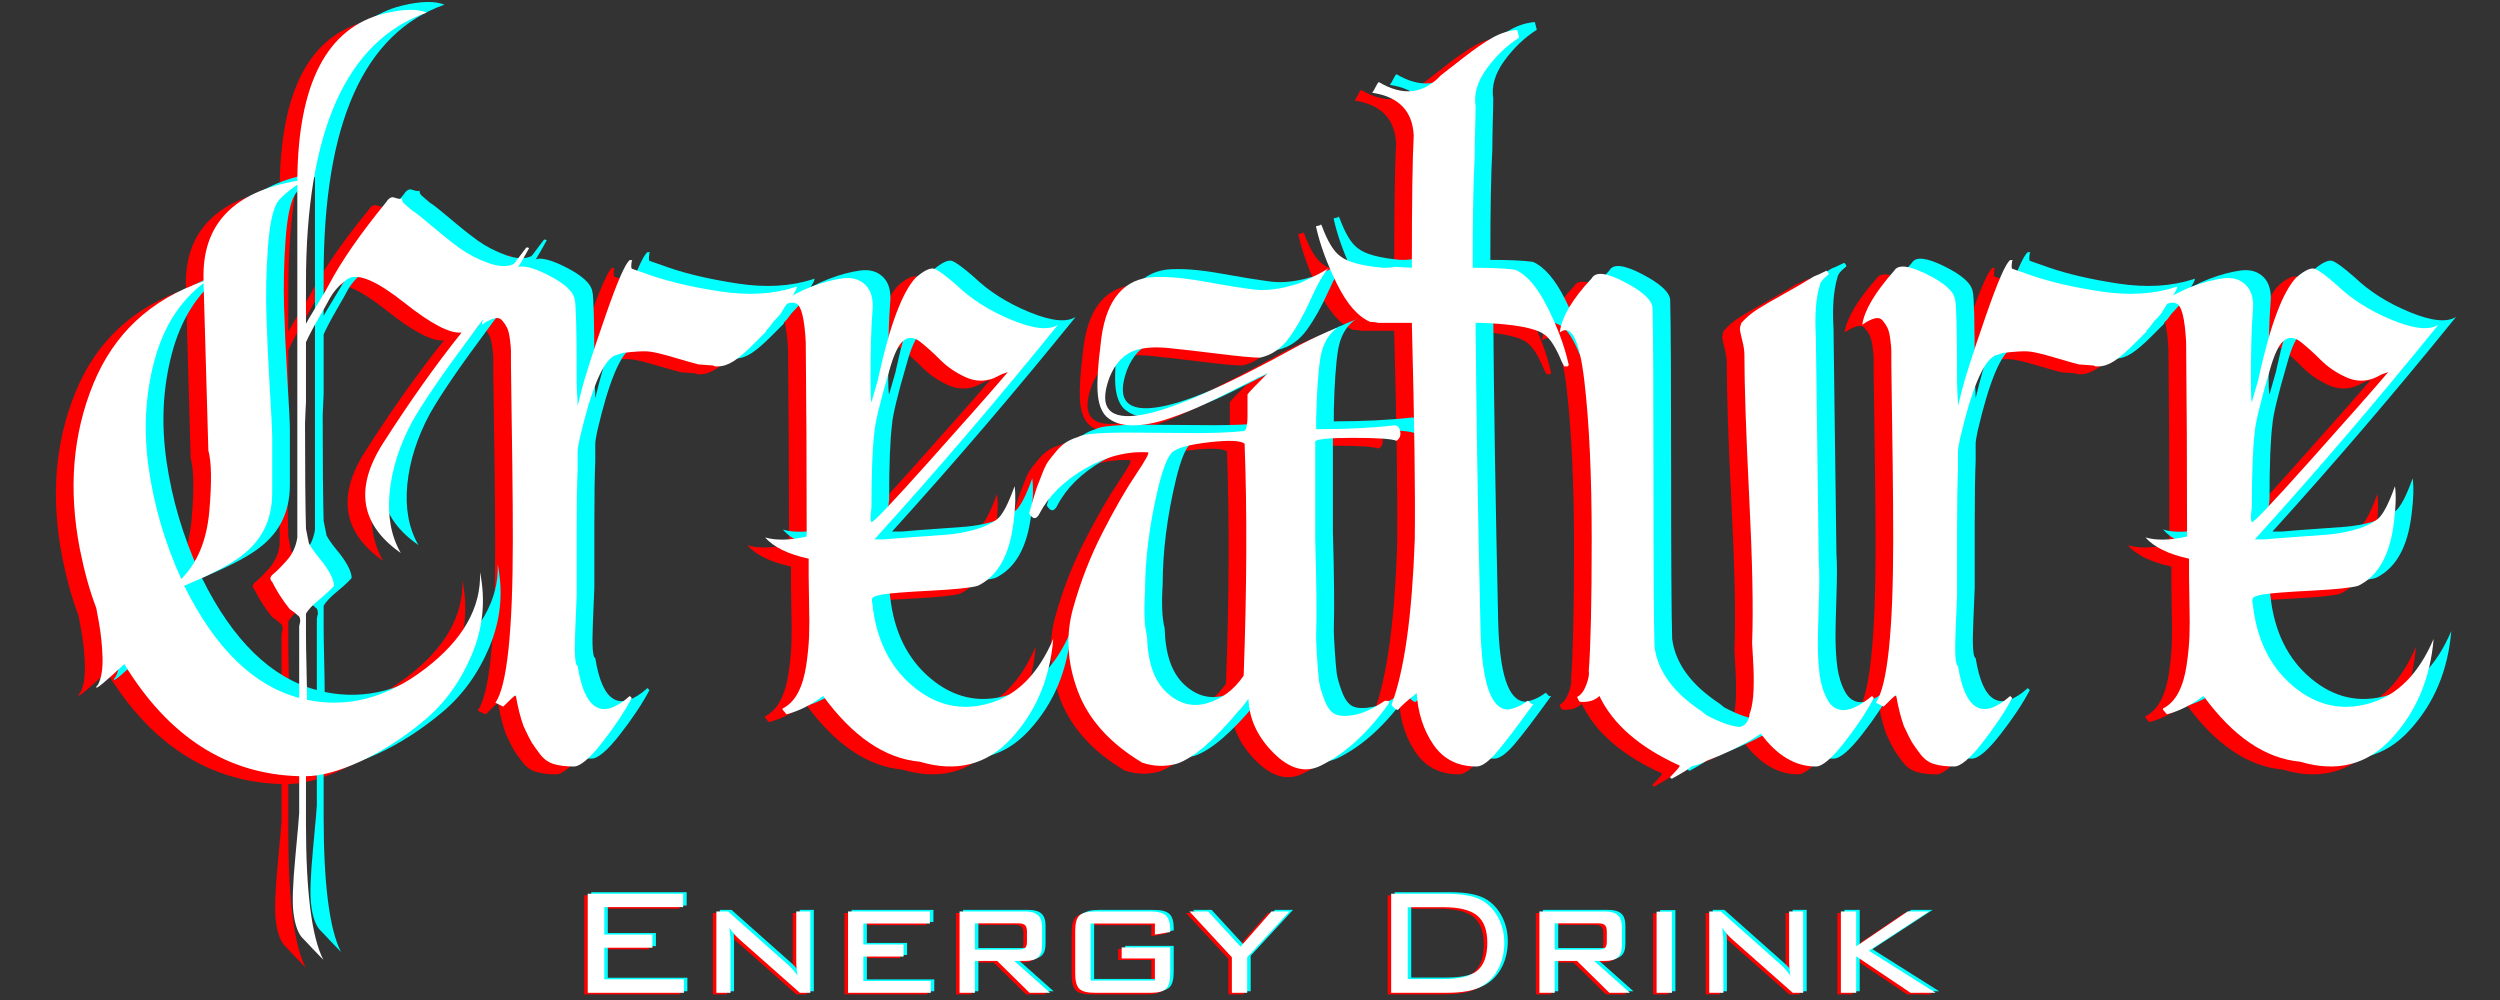 <svg xmlns="http://www.w3.org/2000/svg" xmlns:xlink="http://www.w3.org/1999/xlink" width="500" zoomAndPan="magnify" viewBox="0 0 375 150" height="200" preserveAspectRatio="xMidYMid meet" version="1.2"><rect x="0" y="0" width="375" height="150" fill="#333333" stroke="none"/><defs><clipPath id="7f2b742f80"><rect x="0" width="366" y="0" height="150"/></clipPath><clipPath id="6bf15c0428"><rect x="0" width="208" y="0" height="24"/></clipPath></defs><g id="eafc4b0e68"><g transform="matrix(1,0,0,1,5,-0)"><g clip-path="url(#7f2b742f80)"><g style="fill:#ff0000;fill-opacity:1;"><g transform="translate(2.871, 116.451)"><path style="stroke:none" d="M 68.734 -77.859 C 66.992 -74.578 64.066 -70.18 59.953 -64.672 C 55.848 -59.16 52.973 -54.957 51.328 -52.062 C 49.398 -48.477 48.266 -44.922 47.922 -41.391 C 47.586 -37.867 48.145 -34.848 49.594 -32.328 C 43.5 -36.586 42.629 -42.098 46.984 -48.859 C 50.941 -55.047 54.852 -60.555 58.719 -65.391 C 56.977 -65.203 54.102 -66.703 50.094 -69.891 C 46.082 -73.078 43.305 -74.285 41.766 -73.516 C 40.598 -72.742 39.676 -71.773 39 -70.609 C 38.707 -70.035 38.148 -69.047 37.328 -67.641 C 36.516 -66.242 35.863 -65.008 35.375 -63.938 L 35.375 -54.953 C 35.375 -54.66 35.348 -54.129 35.297 -53.359 C 35.254 -52.586 35.234 -52.055 35.234 -51.766 C 35.234 -44.609 35.281 -39.336 35.375 -35.953 L 35.812 -33.781 C 36.102 -33.207 36.609 -32.484 37.328 -31.609 C 38.055 -30.742 38.613 -29.945 39 -29.219 C 39.383 -28.488 39.578 -27.883 39.578 -27.406 C 39.191 -26.926 38.469 -26.25 37.406 -25.375 C 36.344 -24.5 35.664 -23.773 35.375 -23.203 L 35.375 -20.297 C 35.375 -19.141 35.398 -17.445 35.453 -15.219 C 35.504 -13 35.531 -11.359 35.531 -10.297 C 41.613 -9.035 47.504 -10.578 53.203 -14.922 C 58.91 -19.273 61.672 -24.113 61.484 -29.438 C 62.348 -25.188 61.93 -21.051 60.234 -17.031 C 58.547 -13.02 56.156 -9.734 53.062 -7.172 C 49.977 -4.609 46.816 -2.578 43.578 -1.078 C 40.336 0.41 37.602 1.156 35.375 1.156 L 35.375 8.266 C 35.375 18.516 36.242 25.328 37.984 28.703 C 37.504 28.223 36.945 27.645 36.312 26.969 C 35.688 26.289 35.203 25.781 34.859 25.438 C 34.523 25.102 34.238 24.598 34 23.922 C 33.758 23.242 33.594 22.473 33.5 21.609 C 33.301 20.16 33.395 17.379 33.781 13.266 C 34.164 9.16 34.359 6.961 34.359 6.672 L 34.359 1.156 C 23.535 0.863 14.789 -4.738 8.125 -15.656 C 5.219 -12.945 3.816 -11.789 3.922 -12.188 C 3.922 -12.281 4.016 -12.422 4.203 -12.609 C 4.691 -13.578 4.91 -14.93 4.859 -16.672 C 4.805 -18.41 4.633 -20.102 4.344 -21.75 L 3.922 -24.062 C 2.953 -26.582 2.129 -29.535 1.453 -32.922 C -0.285 -41.91 0.391 -50.172 3.484 -57.703 C 6.578 -65.242 12.086 -70.367 20.016 -73.078 L 20.016 -73.219 C 19.723 -81.531 24.41 -86.508 34.078 -88.156 C 34.172 -102.758 38.52 -111.125 47.125 -113.25 C 49.926 -113.926 52.051 -113.973 53.5 -113.391 C 41.414 -109.141 35.375 -95.609 35.375 -72.797 L 35.375 -66.703 C 35.57 -67.086 35.938 -67.711 36.469 -68.578 C 37 -69.453 37.477 -70.25 37.906 -70.969 C 38.344 -71.695 38.66 -72.254 38.859 -72.641 C 40.691 -76.117 43.547 -80.227 47.422 -84.969 C 47.703 -85.445 48.039 -85.688 48.438 -85.688 C 49.301 -85.406 49.734 -85.359 49.734 -85.547 L 49.734 -85.688 C 49.734 -85.301 49.828 -85.008 50.016 -84.812 C 50.211 -84.625 50.457 -84.41 50.75 -84.172 C 51.039 -83.93 51.234 -83.766 51.328 -83.672 C 51.711 -83.473 52.703 -82.695 54.297 -81.344 C 55.891 -79.988 57.289 -78.875 58.5 -78 C 59.707 -77.133 61.109 -76.41 62.703 -75.828 C 64.305 -75.254 65.594 -75.207 66.562 -75.688 C 66.656 -75.781 66.988 -76.219 67.562 -77 L 68.438 -78.156 C 68.82 -78.156 68.922 -78.055 68.734 -77.859 Z M 34.078 -87.578 C 32.43 -86.422 31.414 -85.504 31.031 -84.828 C 30.352 -83.66 29.895 -81.383 29.656 -78 C 29.414 -74.625 29.344 -71.336 29.438 -68.141 C 29.531 -64.953 29.695 -61.305 29.938 -57.203 C 30.188 -53.098 30.312 -50.609 30.312 -49.734 C 30.312 -46.348 30.312 -43.566 30.312 -41.391 C 30.312 -39.223 29.875 -37.316 29 -35.672 C 28.125 -34.023 26.789 -32.598 25 -31.391 C 23.219 -30.18 20.586 -28.852 17.109 -27.406 C 21.742 -18.031 27.492 -12.422 34.359 -10.578 L 34.359 -21.312 L 34.516 -22.047 C 34.516 -22.523 34.414 -22.812 34.219 -22.906 C 33.926 -23.195 33.492 -23.535 32.922 -23.922 C 31.848 -25.273 30.977 -26.629 30.312 -27.984 C 29.914 -28.367 29.957 -28.754 30.438 -29.141 C 30.926 -29.523 31.602 -30.203 32.469 -31.172 C 33.344 -32.141 33.879 -33.301 34.078 -34.656 Z M 20.016 -72.797 C 16.43 -70.086 13.961 -66.172 12.609 -61.047 C 11.254 -55.922 10.988 -50.531 11.812 -44.875 C 12.633 -39.219 14.254 -33.734 16.672 -28.422 C 19.086 -30.836 20.488 -34.219 20.875 -38.562 C 21.258 -42.914 21.211 -45.961 20.734 -47.703 Z M 20.016 -72.797 "/></g></g><g style="fill:#ff0000;fill-opacity:1;"><g transform="translate(66.525, 116.451)"><path style="stroke:none" d="M 12.328 -58.141 C 12.328 -57.66 12.348 -57.031 12.391 -56.25 C 12.441 -55.477 12.469 -54.852 12.469 -54.375 L 13.047 -56.688 C 13.535 -58.625 14.695 -62.25 16.531 -67.562 C 18.363 -72.883 19.617 -75.785 20.297 -76.266 C 20.391 -76.266 20.484 -76.266 20.578 -76.266 C 20.68 -76.266 20.688 -76.219 20.594 -76.125 C 20.488 -75.445 20.488 -75.062 20.594 -74.969 L 23.484 -73.953 C 26.285 -72.984 29.766 -72.18 33.922 -71.547 C 38.086 -70.922 41.812 -71.141 45.094 -72.203 C 45.57 -72.492 45.379 -71.961 44.516 -70.609 C 44.223 -70.223 43.883 -69.742 43.5 -69.172 C 43.207 -68.68 43.062 -68.438 43.062 -68.438 C 42.969 -68.25 42.727 -67.957 42.344 -67.562 C 41.957 -67.176 41.711 -66.891 41.609 -66.703 C 41.422 -66.41 41.133 -66.07 40.75 -65.688 L 40.75 -65.547 C 40.551 -65.348 39.895 -64.691 38.781 -63.578 C 37.676 -62.473 36.711 -61.648 35.891 -61.109 C 35.066 -60.578 34.27 -60.312 33.5 -60.312 L 33.062 -60.312 C 32.969 -60.414 32.773 -60.469 32.484 -60.469 L 30.594 -60.609 C 29.82 -60.805 28.539 -61.172 26.75 -61.703 C 24.957 -62.234 23.695 -62.52 22.969 -62.562 C 22.25 -62.613 21.02 -62.539 19.281 -62.344 L 17.984 -61.922 C 16.242 -61.047 14.504 -56.883 12.766 -49.438 C 12.566 -48.477 12.469 -47.852 12.469 -47.562 L 12.469 -44.953 C 12.375 -42.723 12.328 -39.582 12.328 -35.531 L 12.328 -25.953 C 12.328 -25.766 12.254 -23.977 12.109 -20.594 C 11.961 -17.207 12.082 -15.469 12.469 -15.375 C 13.531 -8.695 16.141 -7.195 20.297 -10.875 L 20.594 -10.578 C 19.531 -8.555 18.055 -6.336 16.172 -3.922 C 14.285 -1.504 12.859 -0.297 11.891 -0.297 C 10.734 -0.297 9.742 -0.414 8.922 -0.656 C 8.098 -0.895 7.395 -1.398 6.812 -2.172 C 6.227 -2.941 5.816 -3.52 5.578 -3.906 C 5.336 -4.301 4.926 -5.125 4.344 -6.375 C 3.863 -7.727 3.477 -9.273 3.188 -11.016 C 2.895 -10.828 2.27 -10.25 1.312 -9.281 L 0.141 -9.859 C 1.879 -12.367 2.75 -20.535 2.75 -34.359 C 2.75 -37.836 2.723 -41.582 2.672 -45.594 C 2.629 -49.613 2.582 -53.047 2.531 -55.891 C 2.488 -58.742 2.469 -60.316 2.469 -60.609 C 2.469 -60.703 2.469 -60.848 2.469 -61.047 C 2.469 -61.723 2.469 -62.254 2.469 -62.641 C 2.469 -63.023 2.414 -63.602 2.312 -64.375 C 2.219 -65.156 2.07 -65.738 1.875 -66.125 C 1.688 -66.508 1.445 -66.867 1.156 -67.203 C 0.863 -67.547 0.453 -67.645 -0.078 -67.5 C -0.609 -67.352 -1.211 -67.039 -1.891 -66.562 C -1.598 -68.688 0 -71.391 2.906 -74.672 C 3.477 -75.641 5.094 -75.469 7.75 -74.156 C 10.414 -72.852 11.844 -71.578 12.031 -70.328 C 12.227 -69.742 12.328 -65.68 12.328 -58.141 Z M 12.328 -58.141 "/></g></g><g style="fill:#ff0000;fill-opacity:1;"><g transform="translate(109.009, 116.451)"><path style="stroke:none" d="M 30.016 -27.406 C 29.047 -27.113 26.703 -26.867 22.984 -26.672 C 19.266 -26.484 16.82 -26.289 15.656 -26.094 C 14.688 -25.906 14.203 -25.711 14.203 -25.516 C 14.109 -25.422 14.109 -25.133 14.203 -24.656 C 14.785 -19.332 16.816 -15.219 20.297 -12.312 C 23.773 -9.414 27.594 -8.57 31.75 -9.781 C 35.906 -10.988 39.098 -14.207 41.328 -19.438 C 40.836 -13.531 38.754 -8.57 35.078 -4.562 C 31.41 -0.551 26.82 0.629 21.312 -1.016 C 16.094 -1.492 11.258 -4.781 6.812 -10.875 C 4.977 -9.52 3.145 -8.602 1.312 -8.125 L 0.719 -8.844 L 0.719 -8.984 C 1.688 -9.473 2.461 -10.27 3.047 -11.375 C 3.629 -12.488 4.039 -13.867 4.281 -15.516 C 4.52 -17.16 4.66 -18.609 4.703 -19.859 C 4.754 -21.117 4.754 -22.738 4.703 -24.719 C 4.66 -26.695 4.641 -28.023 4.641 -28.703 L 4.641 -31.469 C 1.547 -32.145 -0.629 -33.207 -1.891 -34.656 C -0.242 -34.176 1.832 -34.223 4.344 -34.797 C 4.344 -45.43 4.297 -55.145 4.203 -63.938 C 4.016 -67.52 3.531 -69.457 2.75 -69.75 C 2.176 -70.039 1.406 -69.848 0.438 -69.172 L 0.297 -69.453 C 0.191 -69.547 0.191 -69.645 0.297 -69.75 C 1.836 -70.812 3.43 -71.656 5.078 -72.281 C 6.723 -72.906 8.27 -73.316 9.719 -73.516 C 11.164 -73.711 12.32 -73.375 13.188 -72.5 C 14.062 -71.625 14.398 -70.27 14.203 -68.438 C 14.016 -66.113 13.922 -62.781 13.922 -58.438 C 13.922 -56.207 13.969 -55.047 14.062 -54.953 L 14.938 -58 C 15.031 -58.289 15.078 -58.484 15.078 -58.578 C 16.816 -66.504 18.703 -71.531 20.734 -73.656 C 21.992 -74.719 22.91 -75.148 23.484 -74.953 C 24.066 -74.766 25.18 -73.945 26.828 -72.5 C 29.047 -70.375 31.797 -68.633 35.078 -67.281 C 38.367 -65.926 40.691 -65.688 42.047 -66.562 C 33.055 -55.438 23.875 -44.703 14.5 -34.359 L 15.953 -34.359 C 17.016 -34.461 18.535 -34.582 20.516 -34.719 C 22.492 -34.863 24.133 -34.984 25.438 -35.078 C 26.75 -35.18 28.102 -35.426 29.5 -35.812 C 30.906 -36.195 32.047 -36.727 32.922 -37.406 C 33.691 -37.988 34.562 -39.633 35.531 -42.344 C 35.719 -40.988 35.664 -39.195 35.375 -36.969 C 34.801 -32.039 33.016 -28.852 30.016 -27.406 Z M 16.672 -59.453 C 15.316 -54.805 14.594 -51.805 14.5 -50.453 C 14.207 -48.141 14.062 -44.375 14.062 -39.156 C 13.875 -37.895 13.875 -37.164 14.062 -36.969 C 14.156 -36.688 17.051 -39.734 22.75 -46.109 C 28.457 -52.492 32.379 -56.941 34.516 -59.453 L 33.641 -59.156 L 32.484 -58.578 C 31.035 -57.992 29.582 -58.039 28.125 -58.719 C 26.676 -59.395 25.441 -60.238 24.422 -61.25 C 23.41 -62.27 22.422 -63.164 21.453 -63.938 C 20.492 -64.719 19.625 -64.789 18.844 -64.156 C 18.07 -63.531 17.348 -61.961 16.672 -59.453 Z M 16.672 -59.453 "/></g></g><g style="fill:#ff0000;fill-opacity:1;"><g transform="translate(151.494, 116.451)"><path style="stroke:none" d="M 29.875 -61.625 C 28.812 -61.625 26.734 -61.816 23.641 -62.203 C 20.547 -62.586 18.055 -62.875 16.172 -63.062 C 14.285 -63.258 12.664 -63.164 11.312 -62.781 C 9.477 -62.207 8.125 -60.805 7.25 -58.578 C 5.602 -54.035 7.25 -52.195 12.188 -53.062 C 16.727 -53.844 24.602 -57.328 35.812 -63.516 C 37.645 -64.473 39.531 -65.344 41.469 -66.125 C 40.113 -65.156 39.266 -63.656 38.922 -61.625 C 38.586 -59.594 38.375 -56.547 38.281 -52.484 C 38.281 -51.805 38.281 -51.273 38.281 -50.891 C 42.727 -50.891 46.645 -51.082 50.031 -51.469 C 50.508 -51.469 50.797 -51.156 50.891 -50.531 C 50.992 -49.906 50.801 -49.445 50.312 -49.156 C 49.633 -49.445 47.457 -49.594 43.781 -49.594 C 40.113 -49.594 38.234 -49.398 38.141 -49.016 L 38.141 -44.656 C 38.141 -43.688 38.141 -42.625 38.141 -41.469 C 38.141 -40.312 38.141 -39.031 38.141 -37.625 C 38.141 -36.227 38.141 -35.141 38.141 -34.359 C 38.328 -27.891 38.375 -23.055 38.281 -19.859 L 38.281 -19.281 C 38.281 -18.988 38.328 -18.094 38.422 -16.594 C 38.516 -15.102 38.609 -13.969 38.703 -13.188 C 38.805 -12.414 39.078 -11.453 39.516 -10.297 C 39.953 -9.141 40.504 -8.414 41.172 -8.125 C 41.848 -7.832 42.816 -7.805 44.078 -8.047 C 45.336 -8.285 46.836 -8.988 48.578 -10.156 C 48.672 -10.156 48.766 -10.156 48.859 -10.156 C 49.055 -10.156 49.176 -10.129 49.219 -10.078 C 49.27 -10.023 49.25 -9.906 49.156 -9.719 C 46.062 -5.363 42.676 -2.27 39 -0.438 C 36.688 0.727 34.32 0.102 31.906 -2.312 C 29.488 -4.727 28.227 -7.438 28.125 -10.438 C 27.258 -9.281 26.781 -8.703 26.688 -8.703 C 23.008 -4.254 19.914 -1.594 17.406 -0.719 C 15.664 -0.238 13.926 -0.289 12.188 -0.875 C 7.352 -3.77 4.133 -7.344 2.531 -11.594 C 0.938 -15.852 0.695 -19.988 1.812 -24 C 2.926 -28.008 4.398 -31.801 6.234 -35.375 C 8.066 -38.957 9.734 -41.859 11.234 -44.078 C 12.734 -46.305 13.336 -47.422 13.047 -47.422 C 9.859 -47.609 6.691 -46.781 3.547 -44.938 C 0.41 -43.102 -1.832 -40.883 -3.188 -38.281 C -3.676 -37.312 -4.207 -37.312 -4.781 -38.281 C -4.688 -38.57 -4.492 -39.223 -4.203 -40.234 C -3.91 -41.254 -3.691 -41.957 -3.547 -42.344 C -3.398 -42.727 -3.156 -43.352 -2.812 -44.219 C -2.477 -45.094 -2.164 -45.723 -1.875 -46.109 C -1.594 -46.492 -1.207 -46.977 -0.719 -47.562 C -0.238 -48.145 0.266 -48.602 0.797 -48.938 C 1.328 -49.27 1.93 -49.535 2.609 -49.734 C 3.285 -50.211 6.207 -50.426 11.375 -50.375 C 16.551 -50.332 19.523 -50.312 20.297 -50.312 C 23.098 -50.312 25.469 -50.41 27.406 -50.609 C 27.5 -50.609 27.594 -50.68 27.688 -50.828 C 27.789 -50.973 27.863 -51.238 27.906 -51.625 C 27.957 -52.008 27.984 -52.367 27.984 -52.703 C 27.984 -53.047 27.984 -53.555 27.984 -54.234 C 27.984 -54.91 27.984 -55.535 27.984 -56.109 C 28.078 -56.305 29.094 -57.375 31.031 -59.312 C 30.352 -59.02 29.02 -58.363 27.031 -57.344 C 25.051 -56.332 23.238 -55.438 21.594 -54.656 C 19.957 -53.883 18.145 -53.16 16.156 -52.484 C 14.176 -51.805 12.363 -51.469 10.719 -51.469 C 9.082 -51.469 7.781 -51.906 6.812 -52.781 C 6.039 -53.551 5.602 -54.781 5.5 -56.469 C 5.406 -58.164 5.551 -60.516 5.938 -63.516 C 6.52 -69.703 8.938 -73.082 13.188 -73.656 C 15.32 -73.852 18.004 -73.66 21.234 -73.078 C 24.473 -72.492 27.035 -72.082 28.922 -71.844 C 30.805 -71.602 33.102 -71.922 35.812 -72.797 C 38.32 -73.953 39.773 -74.723 40.172 -75.109 C 39.391 -74.242 38.488 -72.672 37.469 -70.391 C 36.457 -68.117 35.375 -66.188 34.219 -64.594 C 33.062 -63 31.613 -62.008 29.875 -61.625 Z M 27.406 -13.922 C 27.883 -26.973 27.93 -38.57 27.547 -48.719 C 26.973 -49.195 25.207 -49.27 22.25 -48.938 C 19.301 -48.602 17.441 -48.098 16.672 -47.422 C 15.992 -46.742 15.316 -45.051 14.641 -42.344 C 13.285 -36.738 12.609 -31.422 12.609 -26.391 C 12.422 -23.492 12.52 -21.316 12.906 -19.859 C 13 -15.992 13.961 -13.191 15.797 -11.453 C 17.641 -9.711 19.672 -9.156 21.891 -9.781 C 24.117 -10.414 25.957 -11.797 27.406 -13.922 Z M 41.906 -66.406 C 41.812 -66.406 41.766 -66.359 41.766 -66.266 L 41.469 -66.125 Z M 41.906 -66.406 "/></g></g><g style="fill:#ff0000;fill-opacity:1;"><g transform="translate(189.628, 116.451)"><path style="stroke:none" d="M 23.922 -91.641 C 23.723 -88.066 23.625 -82.555 23.625 -75.109 C 26.531 -75.109 28.66 -75.008 30.016 -74.812 C 31.754 -74.039 33.367 -72.156 34.859 -69.156 C 36.359 -66.164 37.398 -63.363 37.984 -60.75 C 38.078 -60.562 38.031 -60.414 37.844 -60.312 L 37.406 -60.312 C 37.406 -60.219 37.258 -60.461 36.969 -61.047 C 36.102 -63.172 35.234 -64.523 34.359 -65.109 C 33.004 -66.078 29.863 -66.656 24.938 -66.844 L 24.062 -66.844 C 24.156 -53.988 24.398 -38.719 24.797 -21.031 C 24.984 -13 26.332 -8.938 28.844 -8.844 C 29.812 -8.938 30.828 -9.375 31.891 -10.156 C 31.992 -10.156 32.113 -10.055 32.25 -9.859 C 32.395 -9.66 32.566 -9.613 32.766 -9.719 C 30.254 -6.238 28.395 -3.797 27.188 -2.391 C 25.977 -0.992 24.984 -0.297 24.203 -0.297 C 21.398 -0.297 19.25 -1.379 17.75 -3.547 C 16.258 -5.723 15.414 -8.312 15.219 -11.312 C 13.77 -10.145 12.852 -9.32 12.469 -8.844 C 12.375 -8.75 12.203 -8.797 11.953 -8.984 C 11.711 -9.18 11.547 -9.375 11.453 -9.562 C 13.379 -14.688 14.539 -22.953 14.938 -34.359 C 15.031 -41.223 14.883 -52.051 14.5 -66.844 L 9.422 -66.844 C 9.129 -66.938 8.742 -66.984 8.266 -66.984 C 6.422 -67.766 4.75 -69.676 3.25 -72.719 C 1.758 -75.758 0.723 -78.586 0.141 -81.203 C 0.047 -81.297 0.141 -81.363 0.422 -81.406 C 0.711 -81.457 0.859 -81.535 0.859 -81.641 C 0.859 -81.641 0.91 -81.539 1.016 -81.344 C 1.879 -79.02 2.797 -77.52 3.766 -76.844 C 4.828 -75.977 6.953 -75.398 10.141 -75.109 C 11.203 -75.109 11.785 -75.156 11.891 -75.25 L 14.5 -75.109 C 14.5 -84.973 14.594 -91.594 14.781 -94.969 C 14.594 -98.645 12.516 -100.773 8.547 -101.359 C 8.648 -101.453 8.82 -101.738 9.062 -102.219 C 9.301 -102.707 9.469 -102.953 9.562 -102.953 C 13.145 -100.828 16.238 -101.164 18.844 -103.969 C 19.332 -104.352 20.445 -105.223 22.188 -106.578 C 23.926 -107.93 25.398 -108.945 26.609 -109.625 C 27.816 -110.301 29.047 -110.688 30.297 -110.781 L 30.594 -109.625 C 28.75 -108.457 27.125 -106.906 25.719 -104.969 C 24.32 -103.039 23.77 -101.16 24.062 -99.328 C 24.062 -98.555 24.035 -97.297 23.984 -95.547 C 23.941 -93.805 23.922 -92.504 23.922 -91.641 Z M 23.922 -91.641 "/></g></g><g style="fill:#ff0000;fill-opacity:1;"><g transform="translate(226.167, 116.451)"><path style="stroke:none" d="M 14.359 -18.266 C 14.836 -14.598 17.203 -11.363 21.453 -8.562 L 22.188 -7.969 C 24.219 -6.906 25.859 -6.328 27.109 -6.234 C 27.785 -6.328 28.27 -6.812 28.562 -7.688 C 28.562 -7.977 28.609 -8.219 28.703 -8.406 C 28.992 -9.281 29.164 -10.414 29.219 -11.812 C 29.27 -13.219 29.242 -14.719 29.141 -16.312 C 29.047 -17.906 29 -18.75 29 -18.844 C 29.195 -23.781 29.051 -31.082 28.562 -40.75 C 28.082 -50.414 27.844 -57.52 27.844 -62.062 C 27.844 -62.645 27.742 -63.32 27.547 -64.094 C 27.359 -64.863 27.238 -65.395 27.188 -65.688 C 27.133 -65.977 27.207 -66.363 27.406 -66.844 C 28.082 -67.613 28.879 -68.289 29.797 -68.875 C 30.711 -69.457 32.039 -70.227 33.781 -71.188 C 35.52 -72.156 37.02 -73.031 38.281 -73.812 C 38.57 -73.906 39.203 -74.191 40.172 -74.672 C 40.453 -74.379 40.547 -74.188 40.453 -74.094 C 39.68 -73.508 39.25 -72.977 39.156 -72.5 C 38.57 -70.562 38.375 -68 38.562 -64.812 C 38.852 -43.352 39 -32.047 39 -30.891 C 39.102 -29.723 39.102 -27.641 39 -24.641 C 38.906 -21.648 38.859 -19.719 38.859 -18.844 C 38.859 -17.008 38.953 -15.391 39.141 -13.984 C 39.336 -12.586 39.727 -11.359 40.312 -10.297 C 40.895 -9.234 41.738 -8.723 42.844 -8.766 C 43.957 -8.816 45.336 -9.52 46.984 -10.875 L 47.266 -10.578 C 46.203 -8.555 44.727 -6.336 42.844 -3.922 C 40.957 -1.504 39.531 -0.297 38.562 -0.297 C 35.477 -0.297 32.727 -1.938 30.312 -5.219 C 28.176 -3.77 25.469 -2.414 22.188 -1.156 L 21.609 -0.875 C 21.223 -0.676 20.641 -0.484 19.859 -0.297 C 19.766 -0.098 18.848 0.484 17.109 1.453 C 17.016 1.547 16.914 1.547 16.812 1.453 L 16.672 1.312 C 17.734 0.238 18.219 -0.344 18.125 -0.438 C 12.133 -3.145 8.125 -6.625 6.094 -10.875 C 5.414 -10.195 4.445 -9.906 3.188 -10 C 3.094 -10 2.945 -10.242 2.75 -10.734 C 3.332 -11.023 3.789 -11.629 4.125 -12.547 C 4.469 -13.461 4.594 -14.16 4.5 -14.641 C 4.789 -18.41 4.938 -24.984 4.938 -34.359 C 4.938 -43.93 4.57 -51.832 3.844 -58.062 C 3.113 -64.301 1.879 -66.742 0.141 -65.391 C 0.43 -67.711 2.031 -70.422 4.938 -73.516 C 5.508 -74.578 7.172 -74.383 9.922 -72.938 C 12.68 -71.488 14.062 -70.18 14.062 -69.016 C 14.156 -65.535 14.203 -57.102 14.203 -43.719 C 14.203 -30.332 14.254 -21.848 14.359 -18.266 Z M 14.359 -18.266 "/></g></g><g style="fill:#ff0000;fill-opacity:1;"><g transform="translate(273.582, 116.451)"><path style="stroke:none" d="M 12.328 -58.141 C 12.328 -57.66 12.348 -57.031 12.391 -56.25 C 12.441 -55.477 12.469 -54.852 12.469 -54.375 L 13.047 -56.688 C 13.535 -58.625 14.695 -62.25 16.531 -67.562 C 18.363 -72.883 19.617 -75.785 20.297 -76.266 C 20.391 -76.266 20.484 -76.266 20.578 -76.266 C 20.68 -76.266 20.688 -76.219 20.594 -76.125 C 20.488 -75.445 20.488 -75.062 20.594 -74.969 L 23.484 -73.953 C 26.285 -72.984 29.766 -72.18 33.922 -71.547 C 38.086 -70.922 41.812 -71.141 45.094 -72.203 C 45.57 -72.492 45.379 -71.961 44.516 -70.609 C 44.223 -70.223 43.883 -69.742 43.5 -69.172 C 43.207 -68.68 43.062 -68.438 43.062 -68.438 C 42.969 -68.25 42.727 -67.957 42.344 -67.562 C 41.957 -67.176 41.711 -66.891 41.609 -66.703 C 41.422 -66.41 41.133 -66.07 40.75 -65.688 L 40.75 -65.547 C 40.551 -65.348 39.895 -64.691 38.781 -63.578 C 37.676 -62.473 36.711 -61.648 35.891 -61.109 C 35.066 -60.578 34.27 -60.312 33.5 -60.312 L 33.062 -60.312 C 32.969 -60.414 32.773 -60.469 32.484 -60.469 L 30.594 -60.609 C 29.82 -60.805 28.539 -61.172 26.75 -61.703 C 24.957 -62.234 23.695 -62.52 22.969 -62.562 C 22.25 -62.613 21.02 -62.539 19.281 -62.344 L 17.984 -61.922 C 16.242 -61.047 14.504 -56.883 12.766 -49.438 C 12.566 -48.477 12.469 -47.852 12.469 -47.562 L 12.469 -44.953 C 12.375 -42.723 12.328 -39.582 12.328 -35.531 L 12.328 -25.953 C 12.328 -25.766 12.254 -23.977 12.109 -20.594 C 11.961 -17.207 12.082 -15.469 12.469 -15.375 C 13.531 -8.695 16.141 -7.195 20.297 -10.875 L 20.594 -10.578 C 19.531 -8.555 18.055 -6.336 16.172 -3.922 C 14.285 -1.504 12.859 -0.297 11.891 -0.297 C 10.734 -0.297 9.742 -0.414 8.922 -0.656 C 8.098 -0.895 7.395 -1.398 6.812 -2.172 C 6.227 -2.941 5.816 -3.52 5.578 -3.906 C 5.336 -4.301 4.926 -5.125 4.344 -6.375 C 3.863 -7.727 3.477 -9.273 3.188 -11.016 C 2.895 -10.828 2.27 -10.25 1.312 -9.281 L 0.141 -9.859 C 1.879 -12.367 2.75 -20.535 2.75 -34.359 C 2.75 -37.836 2.723 -41.582 2.672 -45.594 C 2.629 -49.613 2.582 -53.047 2.531 -55.891 C 2.488 -58.742 2.469 -60.316 2.469 -60.609 C 2.469 -60.703 2.469 -60.848 2.469 -61.047 C 2.469 -61.723 2.469 -62.254 2.469 -62.641 C 2.469 -63.023 2.414 -63.602 2.312 -64.375 C 2.219 -65.156 2.07 -65.738 1.875 -66.125 C 1.688 -66.508 1.445 -66.867 1.156 -67.203 C 0.863 -67.547 0.453 -67.645 -0.078 -67.5 C -0.609 -67.352 -1.211 -67.039 -1.891 -66.562 C -1.598 -68.688 0 -71.391 2.906 -74.672 C 3.477 -75.641 5.094 -75.469 7.75 -74.156 C 10.414 -72.852 11.844 -71.578 12.031 -70.328 C 12.227 -69.742 12.328 -65.68 12.328 -58.141 Z M 12.328 -58.141 "/></g></g><g style="fill:#ff0000;fill-opacity:1;"><g transform="translate(316.066, 116.451)"><path style="stroke:none" d="M 30.016 -27.406 C 29.047 -27.113 26.703 -26.867 22.984 -26.672 C 19.266 -26.484 16.82 -26.289 15.656 -26.094 C 14.688 -25.906 14.203 -25.711 14.203 -25.516 C 14.109 -25.422 14.109 -25.133 14.203 -24.656 C 14.785 -19.332 16.816 -15.219 20.297 -12.312 C 23.773 -9.414 27.594 -8.57 31.75 -9.781 C 35.906 -10.988 39.098 -14.207 41.328 -19.438 C 40.836 -13.531 38.754 -8.57 35.078 -4.562 C 31.41 -0.551 26.82 0.629 21.312 -1.016 C 16.094 -1.492 11.258 -4.781 6.812 -10.875 C 4.977 -9.52 3.145 -8.602 1.312 -8.125 L 0.719 -8.844 L 0.719 -8.984 C 1.688 -9.473 2.461 -10.27 3.047 -11.375 C 3.629 -12.488 4.039 -13.867 4.281 -15.516 C 4.52 -17.16 4.66 -18.609 4.703 -19.859 C 4.754 -21.117 4.754 -22.738 4.703 -24.719 C 4.66 -26.695 4.641 -28.023 4.641 -28.703 L 4.641 -31.469 C 1.547 -32.145 -0.629 -33.207 -1.891 -34.656 C -0.242 -34.176 1.832 -34.223 4.344 -34.797 C 4.344 -45.43 4.297 -55.145 4.203 -63.938 C 4.016 -67.52 3.531 -69.457 2.75 -69.75 C 2.176 -70.039 1.406 -69.848 0.438 -69.172 L 0.297 -69.453 C 0.191 -69.547 0.191 -69.645 0.297 -69.75 C 1.836 -70.812 3.43 -71.656 5.078 -72.281 C 6.723 -72.906 8.27 -73.316 9.719 -73.516 C 11.164 -73.711 12.32 -73.375 13.188 -72.5 C 14.062 -71.625 14.398 -70.27 14.203 -68.438 C 14.016 -66.113 13.922 -62.781 13.922 -58.438 C 13.922 -56.207 13.969 -55.047 14.062 -54.953 L 14.938 -58 C 15.031 -58.289 15.078 -58.484 15.078 -58.578 C 16.816 -66.504 18.703 -71.531 20.734 -73.656 C 21.992 -74.719 22.91 -75.148 23.484 -74.953 C 24.066 -74.766 25.18 -73.945 26.828 -72.5 C 29.047 -70.375 31.797 -68.633 35.078 -67.281 C 38.367 -65.926 40.691 -65.688 42.047 -66.562 C 33.055 -55.438 23.875 -44.703 14.5 -34.359 L 15.953 -34.359 C 17.016 -34.461 18.535 -34.582 20.516 -34.719 C 22.492 -34.863 24.133 -34.984 25.438 -35.078 C 26.75 -35.18 28.102 -35.426 29.5 -35.812 C 30.906 -36.195 32.047 -36.727 32.922 -37.406 C 33.691 -37.988 34.562 -39.633 35.531 -42.344 C 35.719 -40.988 35.664 -39.195 35.375 -36.969 C 34.801 -32.039 33.016 -28.852 30.016 -27.406 Z M 16.672 -59.453 C 15.316 -54.805 14.594 -51.805 14.5 -50.453 C 14.207 -48.141 14.062 -44.375 14.062 -39.156 C 13.875 -37.895 13.875 -37.164 14.062 -36.969 C 14.156 -36.688 17.051 -39.734 22.75 -46.109 C 28.457 -52.492 32.379 -56.941 34.516 -59.453 L 33.641 -59.156 L 32.484 -58.578 C 31.035 -57.992 29.582 -58.039 28.125 -58.719 C 26.676 -59.395 25.441 -60.238 24.422 -61.25 C 23.41 -62.27 22.422 -63.164 21.453 -63.938 C 20.492 -64.719 19.625 -64.789 18.844 -64.156 C 18.07 -63.531 17.348 -61.961 16.672 -59.453 Z M 16.672 -59.453 "/></g></g><g style="fill:#00ffff;fill-opacity:1;"><g transform="translate(8.17, 114.092)"><path style="stroke:none" d="M 68.734 -77.859 C 66.992 -74.578 64.066 -70.18 59.953 -64.672 C 55.848 -59.16 52.973 -54.957 51.328 -52.062 C 49.398 -48.477 48.266 -44.922 47.922 -41.391 C 47.586 -37.867 48.145 -34.848 49.594 -32.328 C 43.5 -36.586 42.629 -42.098 46.984 -48.859 C 50.941 -55.047 54.852 -60.555 58.719 -65.391 C 56.977 -65.203 54.102 -66.703 50.094 -69.891 C 46.082 -73.078 43.305 -74.285 41.766 -73.516 C 40.598 -72.742 39.676 -71.773 39 -70.609 C 38.707 -70.035 38.148 -69.047 37.328 -67.641 C 36.516 -66.242 35.863 -65.008 35.375 -63.938 L 35.375 -54.953 C 35.375 -54.66 35.348 -54.129 35.297 -53.359 C 35.254 -52.586 35.234 -52.055 35.234 -51.766 C 35.234 -44.609 35.281 -39.336 35.375 -35.953 L 35.812 -33.781 C 36.102 -33.207 36.609 -32.484 37.328 -31.609 C 38.055 -30.742 38.613 -29.945 39 -29.219 C 39.383 -28.488 39.578 -27.883 39.578 -27.406 C 39.191 -26.926 38.469 -26.25 37.406 -25.375 C 36.344 -24.5 35.664 -23.773 35.375 -23.203 L 35.375 -20.297 C 35.375 -19.141 35.398 -17.445 35.453 -15.219 C 35.504 -13 35.531 -11.359 35.531 -10.297 C 41.613 -9.035 47.504 -10.578 53.203 -14.922 C 58.91 -19.273 61.672 -24.113 61.484 -29.438 C 62.348 -25.188 61.93 -21.051 60.234 -17.031 C 58.547 -13.02 56.156 -9.734 53.062 -7.172 C 49.977 -4.609 46.816 -2.578 43.578 -1.078 C 40.336 0.41 37.602 1.156 35.375 1.156 L 35.375 8.266 C 35.375 18.516 36.242 25.328 37.984 28.703 C 37.504 28.223 36.945 27.645 36.312 26.969 C 35.688 26.289 35.203 25.781 34.859 25.438 C 34.523 25.102 34.238 24.598 34 23.922 C 33.758 23.242 33.594 22.473 33.5 21.609 C 33.301 20.16 33.395 17.379 33.781 13.266 C 34.164 9.16 34.359 6.961 34.359 6.672 L 34.359 1.156 C 23.535 0.863 14.789 -4.738 8.125 -15.656 C 5.219 -12.945 3.816 -11.789 3.922 -12.188 C 3.922 -12.281 4.016 -12.422 4.203 -12.609 C 4.691 -13.578 4.91 -14.93 4.859 -16.672 C 4.805 -18.41 4.633 -20.102 4.344 -21.75 L 3.922 -24.062 C 2.953 -26.582 2.129 -29.535 1.453 -32.922 C -0.285 -41.91 0.391 -50.172 3.484 -57.703 C 6.578 -65.242 12.086 -70.367 20.016 -73.078 L 20.016 -73.219 C 19.723 -81.531 24.41 -86.508 34.078 -88.156 C 34.172 -102.758 38.52 -111.125 47.125 -113.25 C 49.926 -113.926 52.051 -113.973 53.5 -113.391 C 41.414 -109.141 35.375 -95.609 35.375 -72.797 L 35.375 -66.703 C 35.57 -67.086 35.938 -67.711 36.469 -68.578 C 37 -69.453 37.477 -70.25 37.906 -70.969 C 38.344 -71.695 38.66 -72.254 38.859 -72.641 C 40.691 -76.117 43.547 -80.227 47.422 -84.969 C 47.703 -85.445 48.039 -85.688 48.438 -85.688 C 49.301 -85.406 49.734 -85.359 49.734 -85.547 L 49.734 -85.688 C 49.734 -85.301 49.828 -85.008 50.016 -84.812 C 50.211 -84.625 50.457 -84.41 50.75 -84.172 C 51.039 -83.93 51.234 -83.766 51.328 -83.672 C 51.711 -83.473 52.703 -82.695 54.297 -81.344 C 55.891 -79.988 57.289 -78.875 58.5 -78 C 59.707 -77.133 61.109 -76.41 62.703 -75.828 C 64.305 -75.254 65.594 -75.207 66.562 -75.688 C 66.656 -75.781 66.988 -76.219 67.562 -77 L 68.438 -78.156 C 68.82 -78.156 68.922 -78.055 68.734 -77.859 Z M 34.078 -87.578 C 32.43 -86.422 31.414 -85.504 31.031 -84.828 C 30.352 -83.66 29.895 -81.383 29.656 -78 C 29.414 -74.625 29.344 -71.336 29.438 -68.141 C 29.531 -64.953 29.695 -61.305 29.938 -57.203 C 30.188 -53.098 30.312 -50.609 30.312 -49.734 C 30.312 -46.348 30.312 -43.566 30.312 -41.391 C 30.312 -39.223 29.875 -37.316 29 -35.672 C 28.125 -34.023 26.789 -32.598 25 -31.391 C 23.219 -30.18 20.586 -28.852 17.109 -27.406 C 21.742 -18.031 27.492 -12.422 34.359 -10.578 L 34.359 -21.312 L 34.516 -22.047 C 34.516 -22.523 34.414 -22.812 34.219 -22.906 C 33.926 -23.195 33.492 -23.535 32.922 -23.922 C 31.848 -25.273 30.977 -26.629 30.312 -27.984 C 29.914 -28.367 29.957 -28.754 30.438 -29.141 C 30.926 -29.523 31.602 -30.203 32.469 -31.172 C 33.344 -32.141 33.879 -33.301 34.078 -34.656 Z M 20.016 -72.797 C 16.43 -70.086 13.961 -66.172 12.609 -61.047 C 11.254 -55.922 10.988 -50.531 11.812 -44.875 C 12.633 -39.219 14.254 -33.734 16.672 -28.422 C 19.086 -30.836 20.488 -34.219 20.875 -38.562 C 21.258 -42.914 21.211 -45.961 20.734 -47.703 Z M 20.016 -72.797 "/></g></g><g style="fill:#00ffff;fill-opacity:1;"><g transform="translate(71.824, 114.092)"><path style="stroke:none" d="M 12.328 -58.141 C 12.328 -57.66 12.348 -57.031 12.391 -56.25 C 12.441 -55.477 12.469 -54.852 12.469 -54.375 L 13.047 -56.688 C 13.535 -58.625 14.695 -62.25 16.531 -67.562 C 18.363 -72.883 19.617 -75.785 20.297 -76.266 C 20.391 -76.266 20.484 -76.266 20.578 -76.266 C 20.68 -76.266 20.688 -76.219 20.594 -76.125 C 20.488 -75.445 20.488 -75.062 20.594 -74.969 L 23.484 -73.953 C 26.285 -72.984 29.766 -72.18 33.922 -71.547 C 38.086 -70.922 41.812 -71.141 45.094 -72.203 C 45.57 -72.492 45.379 -71.961 44.516 -70.609 C 44.223 -70.223 43.883 -69.742 43.5 -69.172 C 43.207 -68.68 43.062 -68.438 43.062 -68.438 C 42.969 -68.25 42.727 -67.957 42.344 -67.562 C 41.957 -67.176 41.711 -66.891 41.609 -66.703 C 41.422 -66.41 41.133 -66.07 40.75 -65.688 L 40.75 -65.547 C 40.551 -65.348 39.895 -64.691 38.781 -63.578 C 37.676 -62.473 36.711 -61.648 35.891 -61.109 C 35.066 -60.578 34.27 -60.312 33.5 -60.312 L 33.062 -60.312 C 32.969 -60.414 32.773 -60.469 32.484 -60.469 L 30.594 -60.609 C 29.82 -60.805 28.539 -61.172 26.75 -61.703 C 24.957 -62.234 23.695 -62.52 22.969 -62.562 C 22.25 -62.613 21.02 -62.539 19.281 -62.344 L 17.984 -61.922 C 16.242 -61.047 14.504 -56.883 12.766 -49.438 C 12.566 -48.477 12.469 -47.852 12.469 -47.562 L 12.469 -44.953 C 12.375 -42.723 12.328 -39.582 12.328 -35.531 L 12.328 -25.953 C 12.328 -25.766 12.254 -23.977 12.109 -20.594 C 11.961 -17.207 12.082 -15.469 12.469 -15.375 C 13.531 -8.695 16.141 -7.195 20.297 -10.875 L 20.594 -10.578 C 19.531 -8.555 18.055 -6.336 16.172 -3.922 C 14.285 -1.504 12.859 -0.297 11.891 -0.297 C 10.734 -0.297 9.742 -0.414 8.922 -0.656 C 8.098 -0.895 7.395 -1.398 6.812 -2.172 C 6.227 -2.941 5.816 -3.52 5.578 -3.906 C 5.336 -4.301 4.926 -5.125 4.344 -6.375 C 3.863 -7.727 3.477 -9.273 3.188 -11.016 C 2.895 -10.828 2.27 -10.25 1.312 -9.281 L 0.141 -9.859 C 1.879 -12.367 2.75 -20.535 2.75 -34.359 C 2.75 -37.836 2.723 -41.582 2.672 -45.594 C 2.629 -49.613 2.582 -53.047 2.531 -55.891 C 2.488 -58.742 2.469 -60.316 2.469 -60.609 C 2.469 -60.703 2.469 -60.848 2.469 -61.047 C 2.469 -61.723 2.469 -62.254 2.469 -62.641 C 2.469 -63.023 2.414 -63.602 2.312 -64.375 C 2.219 -65.156 2.07 -65.738 1.875 -66.125 C 1.688 -66.508 1.445 -66.867 1.156 -67.203 C 0.863 -67.547 0.453 -67.645 -0.078 -67.5 C -0.609 -67.352 -1.211 -67.039 -1.891 -66.562 C -1.598 -68.688 0 -71.391 2.906 -74.672 C 3.477 -75.641 5.094 -75.469 7.75 -74.156 C 10.414 -72.852 11.844 -71.578 12.031 -70.328 C 12.227 -69.742 12.328 -65.68 12.328 -58.141 Z M 12.328 -58.141 "/></g></g><g style="fill:#00ffff;fill-opacity:1;"><g transform="translate(114.308, 114.092)"><path style="stroke:none" d="M 30.016 -27.406 C 29.047 -27.113 26.703 -26.867 22.984 -26.672 C 19.266 -26.484 16.82 -26.289 15.656 -26.094 C 14.688 -25.906 14.203 -25.711 14.203 -25.516 C 14.109 -25.422 14.109 -25.133 14.203 -24.656 C 14.785 -19.332 16.816 -15.219 20.297 -12.312 C 23.773 -9.414 27.594 -8.57 31.75 -9.781 C 35.906 -10.988 39.098 -14.207 41.328 -19.438 C 40.836 -13.531 38.754 -8.57 35.078 -4.562 C 31.41 -0.551 26.82 0.629 21.312 -1.016 C 16.094 -1.492 11.258 -4.781 6.812 -10.875 C 4.977 -9.52 3.145 -8.602 1.312 -8.125 L 0.719 -8.844 L 0.719 -8.984 C 1.688 -9.473 2.461 -10.27 3.047 -11.375 C 3.629 -12.488 4.039 -13.867 4.281 -15.516 C 4.52 -17.16 4.66 -18.609 4.703 -19.859 C 4.754 -21.117 4.754 -22.738 4.703 -24.719 C 4.66 -26.695 4.641 -28.023 4.641 -28.703 L 4.641 -31.469 C 1.547 -32.145 -0.629 -33.207 -1.891 -34.656 C -0.242 -34.176 1.832 -34.223 4.344 -34.797 C 4.344 -45.43 4.297 -55.145 4.203 -63.938 C 4.016 -67.52 3.531 -69.457 2.75 -69.75 C 2.176 -70.039 1.406 -69.848 0.438 -69.172 L 0.297 -69.453 C 0.191 -69.547 0.191 -69.645 0.297 -69.75 C 1.836 -70.812 3.43 -71.656 5.078 -72.281 C 6.723 -72.906 8.27 -73.316 9.719 -73.516 C 11.164 -73.711 12.32 -73.375 13.188 -72.5 C 14.062 -71.625 14.398 -70.27 14.203 -68.438 C 14.016 -66.113 13.922 -62.781 13.922 -58.438 C 13.922 -56.207 13.969 -55.047 14.062 -54.953 L 14.938 -58 C 15.031 -58.289 15.078 -58.484 15.078 -58.578 C 16.816 -66.504 18.703 -71.531 20.734 -73.656 C 21.992 -74.719 22.91 -75.148 23.484 -74.953 C 24.066 -74.766 25.18 -73.945 26.828 -72.5 C 29.047 -70.375 31.797 -68.633 35.078 -67.281 C 38.367 -65.926 40.691 -65.688 42.047 -66.562 C 33.055 -55.438 23.875 -44.703 14.5 -34.359 L 15.953 -34.359 C 17.016 -34.461 18.535 -34.582 20.516 -34.719 C 22.492 -34.863 24.133 -34.984 25.438 -35.078 C 26.75 -35.18 28.102 -35.426 29.5 -35.812 C 30.906 -36.195 32.047 -36.727 32.922 -37.406 C 33.691 -37.988 34.562 -39.633 35.531 -42.344 C 35.719 -40.988 35.664 -39.195 35.375 -36.969 C 34.801 -32.039 33.016 -28.852 30.016 -27.406 Z M 16.672 -59.453 C 15.316 -54.805 14.594 -51.805 14.5 -50.453 C 14.207 -48.141 14.062 -44.375 14.062 -39.156 C 13.875 -37.895 13.875 -37.164 14.062 -36.969 C 14.156 -36.688 17.051 -39.734 22.75 -46.109 C 28.457 -52.492 32.379 -56.941 34.516 -59.453 L 33.641 -59.156 L 32.484 -58.578 C 31.035 -57.992 29.582 -58.039 28.125 -58.719 C 26.676 -59.395 25.441 -60.238 24.422 -61.25 C 23.41 -62.27 22.422 -63.164 21.453 -63.938 C 20.492 -64.719 19.625 -64.789 18.844 -64.156 C 18.07 -63.531 17.348 -61.961 16.672 -59.453 Z M 16.672 -59.453 "/></g></g><g style="fill:#00ffff;fill-opacity:1;"><g transform="translate(156.793, 114.092)"><path style="stroke:none" d="M 29.875 -61.625 C 28.812 -61.625 26.734 -61.816 23.641 -62.203 C 20.547 -62.586 18.055 -62.875 16.172 -63.062 C 14.285 -63.258 12.664 -63.164 11.312 -62.781 C 9.477 -62.207 8.125 -60.805 7.25 -58.578 C 5.602 -54.035 7.25 -52.195 12.188 -53.062 C 16.727 -53.844 24.602 -57.328 35.812 -63.516 C 37.645 -64.473 39.531 -65.344 41.469 -66.125 C 40.113 -65.156 39.266 -63.656 38.922 -61.625 C 38.586 -59.594 38.375 -56.547 38.281 -52.484 C 38.281 -51.805 38.281 -51.273 38.281 -50.891 C 42.727 -50.891 46.645 -51.082 50.031 -51.469 C 50.508 -51.469 50.797 -51.156 50.891 -50.531 C 50.992 -49.906 50.801 -49.445 50.312 -49.156 C 49.633 -49.445 47.457 -49.594 43.781 -49.594 C 40.113 -49.594 38.234 -49.398 38.141 -49.016 L 38.141 -44.656 C 38.141 -43.688 38.141 -42.625 38.141 -41.469 C 38.141 -40.312 38.141 -39.031 38.141 -37.625 C 38.141 -36.227 38.141 -35.141 38.141 -34.359 C 38.328 -27.891 38.375 -23.055 38.281 -19.859 L 38.281 -19.281 C 38.281 -18.988 38.328 -18.094 38.422 -16.594 C 38.516 -15.102 38.609 -13.969 38.703 -13.188 C 38.805 -12.414 39.078 -11.453 39.516 -10.297 C 39.953 -9.141 40.504 -8.414 41.172 -8.125 C 41.848 -7.832 42.816 -7.805 44.078 -8.047 C 45.336 -8.285 46.836 -8.988 48.578 -10.156 C 48.672 -10.156 48.766 -10.156 48.859 -10.156 C 49.055 -10.156 49.176 -10.129 49.219 -10.078 C 49.27 -10.023 49.25 -9.906 49.156 -9.719 C 46.062 -5.363 42.676 -2.27 39 -0.438 C 36.688 0.727 34.32 0.102 31.906 -2.312 C 29.488 -4.727 28.227 -7.438 28.125 -10.438 C 27.258 -9.281 26.781 -8.703 26.688 -8.703 C 23.008 -4.254 19.914 -1.594 17.406 -0.719 C 15.664 -0.238 13.926 -0.289 12.188 -0.875 C 7.352 -3.77 4.133 -7.344 2.531 -11.594 C 0.938 -15.852 0.695 -19.988 1.812 -24 C 2.926 -28.008 4.398 -31.801 6.234 -35.375 C 8.066 -38.957 9.734 -41.859 11.234 -44.078 C 12.734 -46.305 13.336 -47.422 13.047 -47.422 C 9.859 -47.609 6.691 -46.781 3.547 -44.938 C 0.41 -43.102 -1.832 -40.883 -3.188 -38.281 C -3.676 -37.312 -4.207 -37.312 -4.781 -38.281 C -4.688 -38.57 -4.492 -39.223 -4.203 -40.234 C -3.91 -41.254 -3.691 -41.957 -3.547 -42.344 C -3.398 -42.727 -3.156 -43.352 -2.812 -44.219 C -2.477 -45.094 -2.164 -45.723 -1.875 -46.109 C -1.594 -46.492 -1.207 -46.977 -0.719 -47.562 C -0.238 -48.145 0.266 -48.602 0.797 -48.938 C 1.328 -49.27 1.93 -49.535 2.609 -49.734 C 3.285 -50.211 6.207 -50.426 11.375 -50.375 C 16.551 -50.332 19.523 -50.312 20.297 -50.312 C 23.098 -50.312 25.469 -50.41 27.406 -50.609 C 27.5 -50.609 27.594 -50.68 27.688 -50.828 C 27.789 -50.973 27.863 -51.238 27.906 -51.625 C 27.957 -52.008 27.984 -52.367 27.984 -52.703 C 27.984 -53.047 27.984 -53.555 27.984 -54.234 C 27.984 -54.91 27.984 -55.535 27.984 -56.109 C 28.078 -56.305 29.094 -57.375 31.031 -59.312 C 30.352 -59.02 29.02 -58.363 27.031 -57.344 C 25.051 -56.332 23.238 -55.438 21.594 -54.656 C 19.957 -53.883 18.145 -53.16 16.156 -52.484 C 14.176 -51.805 12.363 -51.469 10.719 -51.469 C 9.082 -51.469 7.781 -51.906 6.812 -52.781 C 6.039 -53.551 5.602 -54.781 5.5 -56.469 C 5.406 -58.164 5.551 -60.516 5.938 -63.516 C 6.52 -69.703 8.938 -73.082 13.188 -73.656 C 15.32 -73.852 18.004 -73.66 21.234 -73.078 C 24.473 -72.492 27.035 -72.082 28.922 -71.844 C 30.805 -71.602 33.102 -71.922 35.812 -72.797 C 38.32 -73.953 39.773 -74.723 40.172 -75.109 C 39.391 -74.242 38.488 -72.672 37.469 -70.391 C 36.457 -68.117 35.375 -66.188 34.219 -64.594 C 33.062 -63 31.613 -62.008 29.875 -61.625 Z M 27.406 -13.922 C 27.883 -26.973 27.93 -38.57 27.547 -48.719 C 26.973 -49.195 25.207 -49.27 22.25 -48.938 C 19.301 -48.602 17.441 -48.098 16.672 -47.422 C 15.992 -46.742 15.316 -45.051 14.641 -42.344 C 13.285 -36.738 12.609 -31.422 12.609 -26.391 C 12.422 -23.492 12.52 -21.316 12.906 -19.859 C 13 -15.992 13.961 -13.191 15.797 -11.453 C 17.641 -9.711 19.672 -9.156 21.891 -9.781 C 24.117 -10.414 25.957 -11.797 27.406 -13.922 Z M 41.906 -66.406 C 41.812 -66.406 41.766 -66.359 41.766 -66.266 L 41.469 -66.125 Z M 41.906 -66.406 "/></g></g><g style="fill:#00ffff;fill-opacity:1;"><g transform="translate(194.927, 114.092)"><path style="stroke:none" d="M 23.922 -91.641 C 23.723 -88.066 23.625 -82.555 23.625 -75.109 C 26.531 -75.109 28.66 -75.008 30.016 -74.812 C 31.754 -74.039 33.367 -72.156 34.859 -69.156 C 36.359 -66.164 37.398 -63.363 37.984 -60.75 C 38.078 -60.562 38.031 -60.414 37.844 -60.312 L 37.406 -60.312 C 37.406 -60.219 37.258 -60.461 36.969 -61.047 C 36.102 -63.172 35.234 -64.523 34.359 -65.109 C 33.004 -66.078 29.863 -66.656 24.938 -66.844 L 24.062 -66.844 C 24.156 -53.988 24.398 -38.719 24.797 -21.031 C 24.984 -13 26.332 -8.938 28.844 -8.844 C 29.812 -8.938 30.828 -9.375 31.891 -10.156 C 31.992 -10.156 32.113 -10.055 32.25 -9.859 C 32.395 -9.66 32.566 -9.613 32.766 -9.719 C 30.254 -6.238 28.395 -3.797 27.188 -2.391 C 25.977 -0.992 24.984 -0.297 24.203 -0.297 C 21.398 -0.297 19.25 -1.379 17.75 -3.547 C 16.258 -5.723 15.414 -8.312 15.219 -11.312 C 13.77 -10.145 12.852 -9.32 12.469 -8.844 C 12.375 -8.75 12.203 -8.797 11.953 -8.984 C 11.711 -9.18 11.547 -9.375 11.453 -9.562 C 13.379 -14.688 14.539 -22.953 14.938 -34.359 C 15.031 -41.223 14.883 -52.051 14.5 -66.844 L 9.422 -66.844 C 9.129 -66.938 8.742 -66.984 8.266 -66.984 C 6.422 -67.766 4.75 -69.676 3.25 -72.719 C 1.758 -75.758 0.723 -78.586 0.141 -81.203 C 0.047 -81.297 0.141 -81.363 0.422 -81.406 C 0.711 -81.457 0.859 -81.535 0.859 -81.641 C 0.859 -81.641 0.91 -81.539 1.016 -81.344 C 1.879 -79.02 2.797 -77.52 3.766 -76.844 C 4.828 -75.977 6.953 -75.398 10.141 -75.109 C 11.203 -75.109 11.785 -75.156 11.891 -75.25 L 14.5 -75.109 C 14.5 -84.973 14.594 -91.594 14.781 -94.969 C 14.594 -98.645 12.516 -100.773 8.547 -101.359 C 8.648 -101.453 8.82 -101.738 9.062 -102.219 C 9.301 -102.707 9.469 -102.953 9.562 -102.953 C 13.145 -100.828 16.238 -101.164 18.844 -103.969 C 19.332 -104.352 20.445 -105.223 22.188 -106.578 C 23.926 -107.93 25.398 -108.945 26.609 -109.625 C 27.816 -110.301 29.047 -110.688 30.297 -110.781 L 30.594 -109.625 C 28.75 -108.457 27.125 -106.906 25.719 -104.969 C 24.32 -103.039 23.77 -101.16 24.062 -99.328 C 24.062 -98.555 24.035 -97.297 23.984 -95.547 C 23.941 -93.805 23.922 -92.504 23.922 -91.641 Z M 23.922 -91.641 "/></g></g><g style="fill:#00ffff;fill-opacity:1;"><g transform="translate(231.466, 114.092)"><path style="stroke:none" d="M 14.359 -18.266 C 14.836 -14.598 17.203 -11.363 21.453 -8.562 L 22.188 -7.969 C 24.219 -6.906 25.859 -6.328 27.109 -6.234 C 27.785 -6.328 28.27 -6.812 28.562 -7.688 C 28.562 -7.977 28.609 -8.219 28.703 -8.406 C 28.992 -9.281 29.164 -10.414 29.219 -11.812 C 29.27 -13.219 29.242 -14.719 29.141 -16.312 C 29.047 -17.906 29 -18.75 29 -18.844 C 29.195 -23.781 29.051 -31.082 28.562 -40.75 C 28.082 -50.414 27.844 -57.52 27.844 -62.062 C 27.844 -62.645 27.742 -63.32 27.547 -64.094 C 27.359 -64.863 27.238 -65.395 27.188 -65.688 C 27.133 -65.977 27.207 -66.363 27.406 -66.844 C 28.082 -67.613 28.879 -68.289 29.797 -68.875 C 30.711 -69.457 32.039 -70.227 33.781 -71.188 C 35.52 -72.156 37.02 -73.031 38.281 -73.812 C 38.57 -73.906 39.203 -74.191 40.172 -74.672 C 40.453 -74.379 40.547 -74.188 40.453 -74.094 C 39.68 -73.508 39.25 -72.977 39.156 -72.5 C 38.57 -70.562 38.375 -68 38.562 -64.812 C 38.852 -43.352 39 -32.047 39 -30.891 C 39.102 -29.723 39.102 -27.641 39 -24.641 C 38.906 -21.648 38.859 -19.719 38.859 -18.844 C 38.859 -17.008 38.953 -15.391 39.141 -13.984 C 39.336 -12.586 39.727 -11.359 40.312 -10.297 C 40.895 -9.234 41.738 -8.723 42.844 -8.766 C 43.957 -8.816 45.336 -9.52 46.984 -10.875 L 47.266 -10.578 C 46.203 -8.555 44.727 -6.336 42.844 -3.922 C 40.957 -1.504 39.531 -0.297 38.562 -0.297 C 35.477 -0.297 32.727 -1.938 30.312 -5.219 C 28.176 -3.77 25.469 -2.414 22.188 -1.156 L 21.609 -0.875 C 21.223 -0.676 20.641 -0.484 19.859 -0.297 C 19.766 -0.098 18.848 0.484 17.109 1.453 C 17.016 1.547 16.914 1.547 16.812 1.453 L 16.672 1.312 C 17.734 0.238 18.219 -0.344 18.125 -0.438 C 12.133 -3.145 8.125 -6.625 6.094 -10.875 C 5.414 -10.195 4.445 -9.906 3.188 -10 C 3.094 -10 2.945 -10.242 2.75 -10.734 C 3.332 -11.023 3.789 -11.629 4.125 -12.547 C 4.469 -13.461 4.594 -14.16 4.5 -14.641 C 4.789 -18.41 4.938 -24.984 4.938 -34.359 C 4.938 -43.93 4.57 -51.832 3.844 -58.062 C 3.113 -64.301 1.879 -66.742 0.141 -65.391 C 0.43 -67.711 2.031 -70.422 4.938 -73.516 C 5.508 -74.578 7.172 -74.383 9.922 -72.938 C 12.68 -71.488 14.062 -70.18 14.062 -69.016 C 14.156 -65.535 14.203 -57.102 14.203 -43.719 C 14.203 -30.332 14.254 -21.848 14.359 -18.266 Z M 14.359 -18.266 "/></g></g><g style="fill:#00ffff;fill-opacity:1;"><g transform="translate(278.88, 114.092)"><path style="stroke:none" d="M 12.328 -58.141 C 12.328 -57.66 12.348 -57.031 12.391 -56.25 C 12.441 -55.477 12.469 -54.852 12.469 -54.375 L 13.047 -56.688 C 13.535 -58.625 14.695 -62.25 16.531 -67.562 C 18.363 -72.883 19.617 -75.785 20.297 -76.266 C 20.391 -76.266 20.484 -76.266 20.578 -76.266 C 20.68 -76.266 20.688 -76.219 20.594 -76.125 C 20.488 -75.445 20.488 -75.062 20.594 -74.969 L 23.484 -73.953 C 26.285 -72.984 29.766 -72.18 33.922 -71.547 C 38.086 -70.922 41.812 -71.141 45.094 -72.203 C 45.57 -72.492 45.379 -71.961 44.516 -70.609 C 44.223 -70.223 43.883 -69.742 43.5 -69.172 C 43.207 -68.68 43.062 -68.438 43.062 -68.438 C 42.969 -68.25 42.727 -67.957 42.344 -67.562 C 41.957 -67.176 41.711 -66.891 41.609 -66.703 C 41.422 -66.41 41.133 -66.07 40.75 -65.688 L 40.75 -65.547 C 40.551 -65.348 39.895 -64.691 38.781 -63.578 C 37.676 -62.473 36.711 -61.648 35.891 -61.109 C 35.066 -60.578 34.27 -60.312 33.5 -60.312 L 33.062 -60.312 C 32.969 -60.414 32.773 -60.469 32.484 -60.469 L 30.594 -60.609 C 29.82 -60.805 28.539 -61.172 26.75 -61.703 C 24.957 -62.234 23.695 -62.52 22.969 -62.562 C 22.25 -62.613 21.02 -62.539 19.281 -62.344 L 17.984 -61.922 C 16.242 -61.047 14.504 -56.883 12.766 -49.438 C 12.566 -48.477 12.469 -47.852 12.469 -47.562 L 12.469 -44.953 C 12.375 -42.723 12.328 -39.582 12.328 -35.531 L 12.328 -25.953 C 12.328 -25.766 12.254 -23.977 12.109 -20.594 C 11.961 -17.207 12.082 -15.469 12.469 -15.375 C 13.531 -8.695 16.141 -7.195 20.297 -10.875 L 20.594 -10.578 C 19.531 -8.555 18.055 -6.336 16.172 -3.922 C 14.285 -1.504 12.859 -0.297 11.891 -0.297 C 10.734 -0.297 9.742 -0.414 8.922 -0.656 C 8.098 -0.895 7.395 -1.398 6.812 -2.172 C 6.227 -2.941 5.816 -3.52 5.578 -3.906 C 5.336 -4.301 4.926 -5.125 4.344 -6.375 C 3.863 -7.727 3.477 -9.273 3.188 -11.016 C 2.895 -10.828 2.27 -10.25 1.312 -9.281 L 0.141 -9.859 C 1.879 -12.367 2.75 -20.535 2.75 -34.359 C 2.75 -37.836 2.723 -41.582 2.672 -45.594 C 2.629 -49.613 2.582 -53.047 2.531 -55.891 C 2.488 -58.742 2.469 -60.316 2.469 -60.609 C 2.469 -60.703 2.469 -60.848 2.469 -61.047 C 2.469 -61.723 2.469 -62.254 2.469 -62.641 C 2.469 -63.023 2.414 -63.602 2.312 -64.375 C 2.219 -65.156 2.07 -65.738 1.875 -66.125 C 1.688 -66.508 1.445 -66.867 1.156 -67.203 C 0.863 -67.547 0.453 -67.645 -0.078 -67.5 C -0.609 -67.352 -1.211 -67.039 -1.891 -66.562 C -1.598 -68.688 0 -71.391 2.906 -74.672 C 3.477 -75.641 5.094 -75.469 7.75 -74.156 C 10.414 -72.852 11.844 -71.578 12.031 -70.328 C 12.227 -69.742 12.328 -65.68 12.328 -58.141 Z M 12.328 -58.141 "/></g></g><g style="fill:#00ffff;fill-opacity:1;"><g transform="translate(321.365, 114.092)"><path style="stroke:none" d="M 30.016 -27.406 C 29.047 -27.113 26.703 -26.867 22.984 -26.672 C 19.266 -26.484 16.82 -26.289 15.656 -26.094 C 14.688 -25.906 14.203 -25.711 14.203 -25.516 C 14.109 -25.422 14.109 -25.133 14.203 -24.656 C 14.785 -19.332 16.816 -15.219 20.297 -12.312 C 23.773 -9.414 27.594 -8.57 31.75 -9.781 C 35.906 -10.988 39.098 -14.207 41.328 -19.438 C 40.836 -13.531 38.754 -8.57 35.078 -4.562 C 31.41 -0.551 26.82 0.629 21.312 -1.016 C 16.094 -1.492 11.258 -4.781 6.812 -10.875 C 4.977 -9.52 3.145 -8.602 1.312 -8.125 L 0.719 -8.844 L 0.719 -8.984 C 1.688 -9.473 2.461 -10.27 3.047 -11.375 C 3.629 -12.488 4.039 -13.867 4.281 -15.516 C 4.52 -17.16 4.66 -18.609 4.703 -19.859 C 4.754 -21.117 4.754 -22.738 4.703 -24.719 C 4.66 -26.695 4.641 -28.023 4.641 -28.703 L 4.641 -31.469 C 1.547 -32.145 -0.629 -33.207 -1.891 -34.656 C -0.242 -34.176 1.832 -34.223 4.344 -34.797 C 4.344 -45.43 4.297 -55.145 4.203 -63.938 C 4.016 -67.52 3.531 -69.457 2.75 -69.75 C 2.176 -70.039 1.406 -69.848 0.438 -69.172 L 0.297 -69.453 C 0.191 -69.547 0.191 -69.645 0.297 -69.75 C 1.836 -70.812 3.43 -71.656 5.078 -72.281 C 6.723 -72.906 8.27 -73.316 9.719 -73.516 C 11.164 -73.711 12.32 -73.375 13.188 -72.5 C 14.062 -71.625 14.398 -70.27 14.203 -68.438 C 14.016 -66.113 13.922 -62.781 13.922 -58.438 C 13.922 -56.207 13.969 -55.047 14.062 -54.953 L 14.938 -58 C 15.031 -58.289 15.078 -58.484 15.078 -58.578 C 16.816 -66.504 18.703 -71.531 20.734 -73.656 C 21.992 -74.719 22.91 -75.148 23.484 -74.953 C 24.066 -74.766 25.18 -73.945 26.828 -72.5 C 29.047 -70.375 31.797 -68.633 35.078 -67.281 C 38.367 -65.926 40.691 -65.688 42.047 -66.562 C 33.055 -55.438 23.875 -44.703 14.5 -34.359 L 15.953 -34.359 C 17.016 -34.461 18.535 -34.582 20.516 -34.719 C 22.492 -34.863 24.133 -34.984 25.438 -35.078 C 26.75 -35.18 28.102 -35.426 29.5 -35.812 C 30.906 -36.195 32.047 -36.727 32.922 -37.406 C 33.691 -37.988 34.562 -39.633 35.531 -42.344 C 35.719 -40.988 35.664 -39.195 35.375 -36.969 C 34.801 -32.039 33.016 -28.852 30.016 -27.406 Z M 16.672 -59.453 C 15.316 -54.805 14.594 -51.805 14.5 -50.453 C 14.207 -48.141 14.062 -44.375 14.062 -39.156 C 13.875 -37.895 13.875 -37.164 14.062 -36.969 C 14.156 -36.688 17.051 -39.734 22.75 -46.109 C 28.457 -52.492 32.379 -56.941 34.516 -59.453 L 33.641 -59.156 L 32.484 -58.578 C 31.035 -57.992 29.582 -58.039 28.125 -58.719 C 26.676 -59.395 25.441 -60.238 24.422 -61.25 C 23.41 -62.27 22.422 -63.164 21.453 -63.938 C 20.492 -64.719 19.625 -64.789 18.844 -64.156 C 18.07 -63.531 17.348 -61.961 16.672 -59.453 Z M 16.672 -59.453 "/></g></g><g style="fill:#ffffff;fill-opacity:1;"><g transform="translate(5.52, 115.272)"><path style="stroke:none" d="M 68.734 -77.859 C 66.992 -74.578 64.066 -70.18 59.953 -64.672 C 55.848 -59.16 52.973 -54.957 51.328 -52.062 C 49.398 -48.477 48.266 -44.922 47.922 -41.391 C 47.586 -37.867 48.145 -34.848 49.594 -32.328 C 43.5 -36.586 42.629 -42.098 46.984 -48.859 C 50.941 -55.047 54.852 -60.555 58.719 -65.391 C 56.977 -65.203 54.102 -66.703 50.094 -69.891 C 46.082 -73.078 43.305 -74.285 41.766 -73.516 C 40.598 -72.742 39.676 -71.773 39 -70.609 C 38.707 -70.035 38.148 -69.047 37.328 -67.641 C 36.516 -66.242 35.863 -65.008 35.375 -63.938 L 35.375 -54.953 C 35.375 -54.66 35.348 -54.129 35.297 -53.359 C 35.254 -52.586 35.234 -52.055 35.234 -51.766 C 35.234 -44.609 35.281 -39.336 35.375 -35.953 L 35.812 -33.781 C 36.102 -33.207 36.609 -32.484 37.328 -31.609 C 38.055 -30.742 38.613 -29.945 39 -29.219 C 39.383 -28.488 39.578 -27.883 39.578 -27.406 C 39.191 -26.926 38.469 -26.25 37.406 -25.375 C 36.344 -24.5 35.664 -23.773 35.375 -23.203 L 35.375 -20.297 C 35.375 -19.141 35.398 -17.445 35.453 -15.219 C 35.504 -13 35.531 -11.359 35.531 -10.297 C 41.613 -9.035 47.504 -10.578 53.203 -14.922 C 58.91 -19.273 61.672 -24.113 61.484 -29.438 C 62.348 -25.188 61.93 -21.051 60.234 -17.031 C 58.547 -13.02 56.156 -9.734 53.062 -7.172 C 49.977 -4.609 46.816 -2.578 43.578 -1.078 C 40.336 0.41 37.602 1.156 35.375 1.156 L 35.375 8.266 C 35.375 18.516 36.242 25.328 37.984 28.703 C 37.504 28.223 36.945 27.645 36.312 26.969 C 35.688 26.289 35.203 25.781 34.859 25.438 C 34.523 25.102 34.238 24.598 34 23.922 C 33.758 23.242 33.594 22.473 33.5 21.609 C 33.301 20.16 33.395 17.379 33.781 13.266 C 34.164 9.16 34.359 6.961 34.359 6.672 L 34.359 1.156 C 23.535 0.863 14.789 -4.738 8.125 -15.656 C 5.219 -12.945 3.816 -11.789 3.922 -12.188 C 3.922 -12.281 4.016 -12.422 4.203 -12.609 C 4.691 -13.578 4.91 -14.93 4.859 -16.672 C 4.805 -18.41 4.633 -20.102 4.344 -21.75 L 3.922 -24.062 C 2.953 -26.582 2.129 -29.535 1.453 -32.922 C -0.285 -41.91 0.391 -50.172 3.484 -57.703 C 6.578 -65.242 12.086 -70.367 20.016 -73.078 L 20.016 -73.219 C 19.723 -81.531 24.41 -86.508 34.078 -88.156 C 34.172 -102.758 38.52 -111.125 47.125 -113.25 C 49.926 -113.926 52.051 -113.973 53.5 -113.391 C 41.414 -109.141 35.375 -95.609 35.375 -72.797 L 35.375 -66.703 C 35.57 -67.086 35.938 -67.711 36.469 -68.578 C 37 -69.453 37.477 -70.25 37.906 -70.969 C 38.344 -71.695 38.66 -72.254 38.859 -72.641 C 40.691 -76.117 43.547 -80.227 47.422 -84.969 C 47.703 -85.445 48.039 -85.688 48.438 -85.688 C 49.301 -85.406 49.734 -85.359 49.734 -85.547 L 49.734 -85.688 C 49.734 -85.301 49.828 -85.008 50.016 -84.812 C 50.211 -84.625 50.457 -84.41 50.75 -84.172 C 51.039 -83.93 51.234 -83.766 51.328 -83.672 C 51.711 -83.473 52.703 -82.695 54.297 -81.344 C 55.891 -79.988 57.289 -78.875 58.5 -78 C 59.707 -77.133 61.109 -76.41 62.703 -75.828 C 64.305 -75.254 65.594 -75.207 66.562 -75.688 C 66.656 -75.781 66.988 -76.219 67.562 -77 L 68.438 -78.156 C 68.82 -78.156 68.922 -78.055 68.734 -77.859 Z M 34.078 -87.578 C 32.43 -86.422 31.414 -85.504 31.031 -84.828 C 30.352 -83.66 29.895 -81.383 29.656 -78 C 29.414 -74.625 29.344 -71.336 29.438 -68.141 C 29.531 -64.953 29.695 -61.305 29.938 -57.203 C 30.188 -53.098 30.312 -50.609 30.312 -49.734 C 30.312 -46.348 30.312 -43.566 30.312 -41.391 C 30.312 -39.223 29.875 -37.316 29 -35.672 C 28.125 -34.023 26.789 -32.598 25 -31.391 C 23.219 -30.18 20.586 -28.852 17.109 -27.406 C 21.742 -18.031 27.492 -12.422 34.359 -10.578 L 34.359 -21.312 L 34.516 -22.047 C 34.516 -22.523 34.414 -22.812 34.219 -22.906 C 33.926 -23.195 33.492 -23.535 32.922 -23.922 C 31.848 -25.273 30.977 -26.629 30.312 -27.984 C 29.914 -28.367 29.957 -28.754 30.438 -29.141 C 30.926 -29.523 31.602 -30.203 32.469 -31.172 C 33.344 -32.141 33.879 -33.301 34.078 -34.656 Z M 20.016 -72.797 C 16.43 -70.086 13.961 -66.172 12.609 -61.047 C 11.254 -55.922 10.988 -50.531 11.812 -44.875 C 12.633 -39.219 14.254 -33.734 16.672 -28.422 C 19.086 -30.836 20.488 -34.219 20.875 -38.562 C 21.258 -42.914 21.211 -45.961 20.734 -47.703 Z M 20.016 -72.797 "/></g></g><g style="fill:#ffffff;fill-opacity:1;"><g transform="translate(69.174, 115.272)"><path style="stroke:none" d="M 12.328 -58.141 C 12.328 -57.66 12.348 -57.031 12.391 -56.25 C 12.441 -55.477 12.469 -54.852 12.469 -54.375 L 13.047 -56.688 C 13.535 -58.625 14.695 -62.25 16.531 -67.562 C 18.363 -72.883 19.617 -75.785 20.297 -76.266 C 20.391 -76.266 20.484 -76.266 20.578 -76.266 C 20.68 -76.266 20.688 -76.219 20.594 -76.125 C 20.488 -75.445 20.488 -75.062 20.594 -74.969 L 23.484 -73.953 C 26.285 -72.984 29.766 -72.18 33.922 -71.547 C 38.086 -70.922 41.812 -71.141 45.094 -72.203 C 45.57 -72.492 45.379 -71.961 44.516 -70.609 C 44.223 -70.223 43.883 -69.742 43.5 -69.172 C 43.207 -68.68 43.062 -68.438 43.062 -68.438 C 42.969 -68.25 42.727 -67.957 42.344 -67.562 C 41.957 -67.176 41.711 -66.891 41.609 -66.703 C 41.422 -66.41 41.133 -66.07 40.75 -65.688 L 40.75 -65.547 C 40.551 -65.348 39.895 -64.691 38.781 -63.578 C 37.676 -62.473 36.711 -61.648 35.891 -61.109 C 35.066 -60.578 34.27 -60.312 33.5 -60.312 L 33.062 -60.312 C 32.969 -60.414 32.773 -60.469 32.484 -60.469 L 30.594 -60.609 C 29.82 -60.805 28.539 -61.172 26.75 -61.703 C 24.957 -62.234 23.695 -62.52 22.969 -62.562 C 22.25 -62.613 21.02 -62.539 19.281 -62.344 L 17.984 -61.922 C 16.242 -61.047 14.504 -56.883 12.766 -49.438 C 12.566 -48.477 12.469 -47.852 12.469 -47.562 L 12.469 -44.953 C 12.375 -42.723 12.328 -39.582 12.328 -35.531 L 12.328 -25.953 C 12.328 -25.766 12.254 -23.977 12.109 -20.594 C 11.961 -17.207 12.082 -15.469 12.469 -15.375 C 13.531 -8.695 16.141 -7.195 20.297 -10.875 L 20.594 -10.578 C 19.531 -8.555 18.055 -6.336 16.172 -3.922 C 14.285 -1.504 12.859 -0.297 11.891 -0.297 C 10.734 -0.297 9.742 -0.414 8.922 -0.656 C 8.098 -0.895 7.395 -1.398 6.812 -2.172 C 6.227 -2.941 5.816 -3.52 5.578 -3.906 C 5.336 -4.301 4.926 -5.125 4.344 -6.375 C 3.863 -7.727 3.477 -9.273 3.188 -11.016 C 2.895 -10.828 2.27 -10.25 1.312 -9.281 L 0.141 -9.859 C 1.879 -12.367 2.75 -20.535 2.75 -34.359 C 2.75 -37.836 2.723 -41.582 2.672 -45.594 C 2.629 -49.613 2.582 -53.047 2.531 -55.891 C 2.488 -58.742 2.469 -60.316 2.469 -60.609 C 2.469 -60.703 2.469 -60.848 2.469 -61.047 C 2.469 -61.723 2.469 -62.254 2.469 -62.641 C 2.469 -63.023 2.414 -63.602 2.312 -64.375 C 2.219 -65.156 2.07 -65.738 1.875 -66.125 C 1.688 -66.508 1.445 -66.867 1.156 -67.203 C 0.863 -67.547 0.453 -67.645 -0.078 -67.5 C -0.609 -67.352 -1.211 -67.039 -1.891 -66.562 C -1.598 -68.688 0 -71.391 2.906 -74.672 C 3.477 -75.641 5.094 -75.469 7.75 -74.156 C 10.414 -72.852 11.844 -71.578 12.031 -70.328 C 12.227 -69.742 12.328 -65.68 12.328 -58.141 Z M 12.328 -58.141 "/></g></g><g style="fill:#ffffff;fill-opacity:1;"><g transform="translate(111.659, 115.272)"><path style="stroke:none" d="M 30.016 -27.406 C 29.047 -27.113 26.703 -26.867 22.984 -26.672 C 19.266 -26.484 16.82 -26.289 15.656 -26.094 C 14.688 -25.906 14.203 -25.711 14.203 -25.516 C 14.109 -25.422 14.109 -25.133 14.203 -24.656 C 14.785 -19.332 16.816 -15.219 20.297 -12.312 C 23.773 -9.414 27.594 -8.57 31.75 -9.781 C 35.906 -10.988 39.098 -14.207 41.328 -19.438 C 40.836 -13.531 38.754 -8.57 35.078 -4.562 C 31.41 -0.551 26.82 0.629 21.312 -1.016 C 16.094 -1.492 11.258 -4.781 6.812 -10.875 C 4.977 -9.52 3.145 -8.602 1.312 -8.125 L 0.719 -8.844 L 0.719 -8.984 C 1.688 -9.473 2.461 -10.27 3.047 -11.375 C 3.629 -12.488 4.039 -13.867 4.281 -15.516 C 4.52 -17.16 4.66 -18.609 4.703 -19.859 C 4.754 -21.117 4.754 -22.738 4.703 -24.719 C 4.66 -26.695 4.641 -28.023 4.641 -28.703 L 4.641 -31.469 C 1.547 -32.145 -0.629 -33.207 -1.891 -34.656 C -0.242 -34.176 1.832 -34.223 4.344 -34.797 C 4.344 -45.43 4.297 -55.145 4.203 -63.938 C 4.016 -67.52 3.531 -69.457 2.75 -69.75 C 2.176 -70.039 1.406 -69.848 0.438 -69.172 L 0.297 -69.453 C 0.191 -69.547 0.191 -69.645 0.297 -69.75 C 1.836 -70.812 3.43 -71.656 5.078 -72.281 C 6.723 -72.906 8.27 -73.316 9.719 -73.516 C 11.164 -73.711 12.32 -73.375 13.188 -72.5 C 14.062 -71.625 14.398 -70.27 14.203 -68.438 C 14.016 -66.113 13.922 -62.781 13.922 -58.438 C 13.922 -56.207 13.969 -55.047 14.062 -54.953 L 14.938 -58 C 15.031 -58.289 15.078 -58.484 15.078 -58.578 C 16.816 -66.504 18.703 -71.531 20.734 -73.656 C 21.992 -74.719 22.91 -75.148 23.484 -74.953 C 24.066 -74.766 25.18 -73.945 26.828 -72.5 C 29.047 -70.375 31.797 -68.633 35.078 -67.281 C 38.367 -65.926 40.691 -65.688 42.047 -66.562 C 33.055 -55.438 23.875 -44.703 14.5 -34.359 L 15.953 -34.359 C 17.016 -34.461 18.535 -34.582 20.516 -34.719 C 22.492 -34.863 24.133 -34.984 25.438 -35.078 C 26.75 -35.18 28.102 -35.426 29.5 -35.812 C 30.906 -36.195 32.047 -36.727 32.922 -37.406 C 33.691 -37.988 34.562 -39.633 35.531 -42.344 C 35.719 -40.988 35.664 -39.195 35.375 -36.969 C 34.801 -32.039 33.016 -28.852 30.016 -27.406 Z M 16.672 -59.453 C 15.316 -54.805 14.594 -51.805 14.5 -50.453 C 14.207 -48.141 14.062 -44.375 14.062 -39.156 C 13.875 -37.895 13.875 -37.164 14.062 -36.969 C 14.156 -36.688 17.051 -39.734 22.75 -46.109 C 28.457 -52.492 32.379 -56.941 34.516 -59.453 L 33.641 -59.156 L 32.484 -58.578 C 31.035 -57.992 29.582 -58.039 28.125 -58.719 C 26.676 -59.395 25.441 -60.238 24.422 -61.25 C 23.41 -62.27 22.422 -63.164 21.453 -63.938 C 20.492 -64.719 19.625 -64.789 18.844 -64.156 C 18.07 -63.531 17.348 -61.961 16.672 -59.453 Z M 16.672 -59.453 "/></g></g><g style="fill:#ffffff;fill-opacity:1;"><g transform="translate(154.143, 115.272)"><path style="stroke:none" d="M 29.875 -61.625 C 28.812 -61.625 26.734 -61.816 23.641 -62.203 C 20.547 -62.586 18.055 -62.875 16.172 -63.062 C 14.285 -63.258 12.664 -63.164 11.312 -62.781 C 9.477 -62.207 8.125 -60.805 7.25 -58.578 C 5.602 -54.035 7.25 -52.195 12.188 -53.062 C 16.727 -53.844 24.602 -57.328 35.812 -63.516 C 37.645 -64.473 39.531 -65.344 41.469 -66.125 C 40.113 -65.156 39.266 -63.656 38.922 -61.625 C 38.586 -59.594 38.375 -56.547 38.281 -52.484 C 38.281 -51.805 38.281 -51.273 38.281 -50.891 C 42.727 -50.891 46.645 -51.082 50.031 -51.469 C 50.508 -51.469 50.797 -51.156 50.891 -50.531 C 50.992 -49.906 50.801 -49.445 50.312 -49.156 C 49.633 -49.445 47.457 -49.594 43.781 -49.594 C 40.113 -49.594 38.234 -49.398 38.141 -49.016 L 38.141 -44.656 C 38.141 -43.688 38.141 -42.625 38.141 -41.469 C 38.141 -40.312 38.141 -39.031 38.141 -37.625 C 38.141 -36.227 38.141 -35.141 38.141 -34.359 C 38.328 -27.891 38.375 -23.055 38.281 -19.859 L 38.281 -19.281 C 38.281 -18.988 38.328 -18.094 38.422 -16.594 C 38.516 -15.102 38.609 -13.969 38.703 -13.188 C 38.805 -12.414 39.078 -11.453 39.516 -10.297 C 39.953 -9.141 40.504 -8.414 41.172 -8.125 C 41.848 -7.832 42.816 -7.805 44.078 -8.047 C 45.336 -8.285 46.836 -8.988 48.578 -10.156 C 48.672 -10.156 48.766 -10.156 48.859 -10.156 C 49.055 -10.156 49.176 -10.129 49.219 -10.078 C 49.27 -10.023 49.25 -9.906 49.156 -9.719 C 46.062 -5.363 42.676 -2.27 39 -0.438 C 36.688 0.727 34.32 0.102 31.906 -2.312 C 29.488 -4.727 28.227 -7.438 28.125 -10.438 C 27.258 -9.281 26.781 -8.703 26.688 -8.703 C 23.008 -4.254 19.914 -1.594 17.406 -0.719 C 15.664 -0.238 13.926 -0.289 12.188 -0.875 C 7.352 -3.77 4.133 -7.344 2.531 -11.594 C 0.938 -15.852 0.695 -19.988 1.812 -24 C 2.926 -28.008 4.398 -31.801 6.234 -35.375 C 8.066 -38.957 9.734 -41.859 11.234 -44.078 C 12.734 -46.305 13.336 -47.422 13.047 -47.422 C 9.859 -47.609 6.691 -46.781 3.547 -44.938 C 0.41 -43.102 -1.832 -40.883 -3.188 -38.281 C -3.676 -37.312 -4.207 -37.312 -4.781 -38.281 C -4.688 -38.57 -4.492 -39.223 -4.203 -40.234 C -3.91 -41.254 -3.691 -41.957 -3.547 -42.344 C -3.398 -42.727 -3.156 -43.352 -2.812 -44.219 C -2.477 -45.094 -2.164 -45.723 -1.875 -46.109 C -1.594 -46.492 -1.207 -46.977 -0.719 -47.562 C -0.238 -48.145 0.266 -48.602 0.797 -48.938 C 1.328 -49.27 1.93 -49.535 2.609 -49.734 C 3.285 -50.211 6.207 -50.426 11.375 -50.375 C 16.551 -50.332 19.523 -50.312 20.297 -50.312 C 23.098 -50.312 25.469 -50.41 27.406 -50.609 C 27.5 -50.609 27.594 -50.68 27.688 -50.828 C 27.789 -50.973 27.863 -51.238 27.906 -51.625 C 27.957 -52.008 27.984 -52.367 27.984 -52.703 C 27.984 -53.047 27.984 -53.555 27.984 -54.234 C 27.984 -54.91 27.984 -55.535 27.984 -56.109 C 28.078 -56.305 29.094 -57.375 31.031 -59.312 C 30.352 -59.02 29.02 -58.363 27.031 -57.344 C 25.051 -56.332 23.238 -55.438 21.594 -54.656 C 19.957 -53.883 18.145 -53.16 16.156 -52.484 C 14.176 -51.805 12.363 -51.469 10.719 -51.469 C 9.082 -51.469 7.781 -51.906 6.812 -52.781 C 6.039 -53.551 5.602 -54.781 5.5 -56.469 C 5.406 -58.164 5.551 -60.516 5.938 -63.516 C 6.52 -69.703 8.938 -73.082 13.188 -73.656 C 15.32 -73.852 18.004 -73.66 21.234 -73.078 C 24.473 -72.492 27.035 -72.082 28.922 -71.844 C 30.805 -71.602 33.102 -71.922 35.812 -72.797 C 38.32 -73.953 39.773 -74.723 40.172 -75.109 C 39.391 -74.242 38.488 -72.672 37.469 -70.391 C 36.457 -68.117 35.375 -66.188 34.219 -64.594 C 33.062 -63 31.613 -62.008 29.875 -61.625 Z M 27.406 -13.922 C 27.883 -26.973 27.93 -38.57 27.547 -48.719 C 26.973 -49.195 25.207 -49.27 22.25 -48.938 C 19.301 -48.602 17.441 -48.098 16.672 -47.422 C 15.992 -46.742 15.316 -45.051 14.641 -42.344 C 13.285 -36.738 12.609 -31.422 12.609 -26.391 C 12.422 -23.492 12.52 -21.316 12.906 -19.859 C 13 -15.992 13.961 -13.191 15.797 -11.453 C 17.641 -9.711 19.672 -9.156 21.891 -9.781 C 24.117 -10.414 25.957 -11.797 27.406 -13.922 Z M 41.906 -66.406 C 41.812 -66.406 41.766 -66.359 41.766 -66.266 L 41.469 -66.125 Z M 41.906 -66.406 "/></g></g><g style="fill:#ffffff;fill-opacity:1;"><g transform="translate(192.277, 115.272)"><path style="stroke:none" d="M 23.922 -91.641 C 23.723 -88.066 23.625 -82.555 23.625 -75.109 C 26.531 -75.109 28.66 -75.008 30.016 -74.812 C 31.754 -74.039 33.367 -72.156 34.859 -69.156 C 36.359 -66.164 37.398 -63.363 37.984 -60.75 C 38.078 -60.562 38.031 -60.414 37.844 -60.312 L 37.406 -60.312 C 37.406 -60.219 37.258 -60.461 36.969 -61.047 C 36.102 -63.172 35.234 -64.523 34.359 -65.109 C 33.004 -66.078 29.863 -66.656 24.938 -66.844 L 24.062 -66.844 C 24.156 -53.988 24.398 -38.719 24.797 -21.031 C 24.984 -13 26.332 -8.938 28.844 -8.844 C 29.812 -8.938 30.828 -9.375 31.891 -10.156 C 31.992 -10.156 32.113 -10.055 32.25 -9.859 C 32.395 -9.66 32.566 -9.613 32.766 -9.719 C 30.254 -6.238 28.395 -3.797 27.188 -2.391 C 25.977 -0.992 24.984 -0.297 24.203 -0.297 C 21.398 -0.297 19.25 -1.379 17.75 -3.547 C 16.258 -5.723 15.414 -8.312 15.219 -11.312 C 13.77 -10.145 12.852 -9.32 12.469 -8.844 C 12.375 -8.75 12.203 -8.797 11.953 -8.984 C 11.711 -9.18 11.547 -9.375 11.453 -9.562 C 13.379 -14.688 14.539 -22.953 14.938 -34.359 C 15.031 -41.223 14.883 -52.051 14.5 -66.844 L 9.422 -66.844 C 9.129 -66.938 8.742 -66.984 8.266 -66.984 C 6.422 -67.766 4.75 -69.676 3.25 -72.719 C 1.758 -75.758 0.723 -78.586 0.141 -81.203 C 0.047 -81.297 0.141 -81.363 0.422 -81.406 C 0.711 -81.457 0.859 -81.535 0.859 -81.641 C 0.859 -81.641 0.91 -81.539 1.016 -81.344 C 1.879 -79.02 2.797 -77.52 3.766 -76.844 C 4.828 -75.977 6.953 -75.398 10.141 -75.109 C 11.203 -75.109 11.785 -75.156 11.891 -75.25 L 14.5 -75.109 C 14.5 -84.973 14.594 -91.594 14.781 -94.969 C 14.594 -98.645 12.516 -100.773 8.547 -101.359 C 8.648 -101.453 8.82 -101.738 9.062 -102.219 C 9.301 -102.707 9.469 -102.953 9.562 -102.953 C 13.145 -100.828 16.238 -101.164 18.844 -103.969 C 19.332 -104.352 20.445 -105.223 22.188 -106.578 C 23.926 -107.93 25.398 -108.945 26.609 -109.625 C 27.816 -110.301 29.047 -110.688 30.297 -110.781 L 30.594 -109.625 C 28.75 -108.457 27.125 -106.906 25.719 -104.969 C 24.32 -103.039 23.77 -101.16 24.062 -99.328 C 24.062 -98.555 24.035 -97.297 23.984 -95.547 C 23.941 -93.805 23.922 -92.504 23.922 -91.641 Z M 23.922 -91.641 "/></g></g><g style="fill:#ffffff;fill-opacity:1;"><g transform="translate(228.817, 115.272)"><path style="stroke:none" d="M 14.359 -18.266 C 14.836 -14.598 17.203 -11.363 21.453 -8.562 L 22.188 -7.969 C 24.219 -6.906 25.859 -6.328 27.109 -6.234 C 27.785 -6.328 28.27 -6.812 28.562 -7.688 C 28.562 -7.977 28.609 -8.219 28.703 -8.406 C 28.992 -9.281 29.164 -10.414 29.219 -11.812 C 29.27 -13.219 29.242 -14.719 29.141 -16.312 C 29.047 -17.906 29 -18.75 29 -18.844 C 29.195 -23.781 29.051 -31.082 28.562 -40.75 C 28.082 -50.414 27.844 -57.52 27.844 -62.062 C 27.844 -62.645 27.742 -63.32 27.547 -64.094 C 27.359 -64.863 27.238 -65.395 27.188 -65.688 C 27.133 -65.977 27.207 -66.363 27.406 -66.844 C 28.082 -67.613 28.879 -68.289 29.797 -68.875 C 30.711 -69.457 32.039 -70.227 33.781 -71.188 C 35.52 -72.156 37.02 -73.031 38.281 -73.812 C 38.57 -73.906 39.203 -74.191 40.172 -74.672 C 40.453 -74.379 40.547 -74.188 40.453 -74.094 C 39.68 -73.508 39.25 -72.977 39.156 -72.5 C 38.57 -70.562 38.375 -68 38.562 -64.812 C 38.852 -43.352 39 -32.047 39 -30.891 C 39.102 -29.723 39.102 -27.641 39 -24.641 C 38.906 -21.648 38.859 -19.719 38.859 -18.844 C 38.859 -17.008 38.953 -15.391 39.141 -13.984 C 39.336 -12.586 39.727 -11.359 40.312 -10.297 C 40.895 -9.234 41.738 -8.723 42.844 -8.766 C 43.957 -8.816 45.336 -9.52 46.984 -10.875 L 47.266 -10.578 C 46.203 -8.555 44.727 -6.336 42.844 -3.922 C 40.957 -1.504 39.531 -0.297 38.562 -0.297 C 35.477 -0.297 32.727 -1.938 30.312 -5.219 C 28.176 -3.77 25.469 -2.414 22.188 -1.156 L 21.609 -0.875 C 21.223 -0.676 20.641 -0.484 19.859 -0.297 C 19.766 -0.098 18.848 0.484 17.109 1.453 C 17.016 1.547 16.914 1.547 16.812 1.453 L 16.672 1.312 C 17.734 0.238 18.219 -0.344 18.125 -0.438 C 12.133 -3.145 8.125 -6.625 6.094 -10.875 C 5.414 -10.195 4.445 -9.906 3.188 -10 C 3.094 -10 2.945 -10.242 2.75 -10.734 C 3.332 -11.023 3.789 -11.629 4.125 -12.547 C 4.469 -13.461 4.594 -14.16 4.5 -14.641 C 4.789 -18.41 4.938 -24.984 4.938 -34.359 C 4.938 -43.93 4.57 -51.832 3.844 -58.062 C 3.113 -64.301 1.879 -66.742 0.141 -65.391 C 0.43 -67.711 2.031 -70.422 4.938 -73.516 C 5.508 -74.578 7.172 -74.383 9.922 -72.938 C 12.68 -71.488 14.062 -70.18 14.062 -69.016 C 14.156 -65.535 14.203 -57.102 14.203 -43.719 C 14.203 -30.332 14.254 -21.848 14.359 -18.266 Z M 14.359 -18.266 "/></g></g><g style="fill:#ffffff;fill-opacity:1;"><g transform="translate(276.231, 115.272)"><path style="stroke:none" d="M 12.328 -58.141 C 12.328 -57.66 12.348 -57.031 12.391 -56.25 C 12.441 -55.477 12.469 -54.852 12.469 -54.375 L 13.047 -56.688 C 13.535 -58.625 14.695 -62.25 16.531 -67.562 C 18.363 -72.883 19.617 -75.785 20.297 -76.266 C 20.391 -76.266 20.484 -76.266 20.578 -76.266 C 20.68 -76.266 20.688 -76.219 20.594 -76.125 C 20.488 -75.445 20.488 -75.062 20.594 -74.969 L 23.484 -73.953 C 26.285 -72.984 29.766 -72.18 33.922 -71.547 C 38.086 -70.922 41.812 -71.141 45.094 -72.203 C 45.57 -72.492 45.379 -71.961 44.516 -70.609 C 44.223 -70.223 43.883 -69.742 43.5 -69.172 C 43.207 -68.68 43.062 -68.438 43.062 -68.438 C 42.969 -68.25 42.727 -67.957 42.344 -67.562 C 41.957 -67.176 41.711 -66.891 41.609 -66.703 C 41.422 -66.41 41.133 -66.07 40.75 -65.688 L 40.75 -65.547 C 40.551 -65.348 39.895 -64.691 38.781 -63.578 C 37.676 -62.473 36.711 -61.648 35.891 -61.109 C 35.066 -60.578 34.27 -60.312 33.5 -60.312 L 33.062 -60.312 C 32.969 -60.414 32.773 -60.469 32.484 -60.469 L 30.594 -60.609 C 29.82 -60.805 28.539 -61.172 26.75 -61.703 C 24.957 -62.234 23.695 -62.52 22.969 -62.562 C 22.25 -62.613 21.02 -62.539 19.281 -62.344 L 17.984 -61.922 C 16.242 -61.047 14.504 -56.883 12.766 -49.438 C 12.566 -48.477 12.469 -47.852 12.469 -47.562 L 12.469 -44.953 C 12.375 -42.723 12.328 -39.582 12.328 -35.531 L 12.328 -25.953 C 12.328 -25.766 12.254 -23.977 12.109 -20.594 C 11.961 -17.207 12.082 -15.469 12.469 -15.375 C 13.531 -8.695 16.141 -7.195 20.297 -10.875 L 20.594 -10.578 C 19.531 -8.555 18.055 -6.336 16.172 -3.922 C 14.285 -1.504 12.859 -0.297 11.891 -0.297 C 10.734 -0.297 9.742 -0.414 8.922 -0.656 C 8.098 -0.895 7.395 -1.398 6.812 -2.172 C 6.227 -2.941 5.816 -3.52 5.578 -3.906 C 5.336 -4.301 4.926 -5.125 4.344 -6.375 C 3.863 -7.727 3.477 -9.273 3.188 -11.016 C 2.895 -10.828 2.27 -10.25 1.312 -9.281 L 0.141 -9.859 C 1.879 -12.367 2.75 -20.535 2.75 -34.359 C 2.75 -37.836 2.723 -41.582 2.672 -45.594 C 2.629 -49.613 2.582 -53.047 2.531 -55.891 C 2.488 -58.742 2.469 -60.316 2.469 -60.609 C 2.469 -60.703 2.469 -60.848 2.469 -61.047 C 2.469 -61.723 2.469 -62.254 2.469 -62.641 C 2.469 -63.023 2.414 -63.602 2.312 -64.375 C 2.219 -65.156 2.07 -65.738 1.875 -66.125 C 1.688 -66.508 1.445 -66.867 1.156 -67.203 C 0.863 -67.547 0.453 -67.645 -0.078 -67.5 C -0.609 -67.352 -1.211 -67.039 -1.891 -66.562 C -1.598 -68.688 0 -71.391 2.906 -74.672 C 3.477 -75.641 5.094 -75.469 7.75 -74.156 C 10.414 -72.852 11.844 -71.578 12.031 -70.328 C 12.227 -69.742 12.328 -65.68 12.328 -58.141 Z M 12.328 -58.141 "/></g></g><g style="fill:#ffffff;fill-opacity:1;"><g transform="translate(318.715, 115.272)"><path style="stroke:none" d="M 30.016 -27.406 C 29.047 -27.113 26.703 -26.867 22.984 -26.672 C 19.266 -26.484 16.82 -26.289 15.656 -26.094 C 14.688 -25.906 14.203 -25.711 14.203 -25.516 C 14.109 -25.422 14.109 -25.133 14.203 -24.656 C 14.785 -19.332 16.816 -15.219 20.297 -12.312 C 23.773 -9.414 27.594 -8.57 31.75 -9.781 C 35.906 -10.988 39.098 -14.207 41.328 -19.438 C 40.836 -13.531 38.754 -8.57 35.078 -4.562 C 31.41 -0.551 26.82 0.629 21.312 -1.016 C 16.094 -1.492 11.258 -4.781 6.812 -10.875 C 4.977 -9.52 3.145 -8.602 1.312 -8.125 L 0.719 -8.844 L 0.719 -8.984 C 1.688 -9.473 2.461 -10.27 3.047 -11.375 C 3.629 -12.488 4.039 -13.867 4.281 -15.516 C 4.52 -17.16 4.66 -18.609 4.703 -19.859 C 4.754 -21.117 4.754 -22.738 4.703 -24.719 C 4.66 -26.695 4.641 -28.023 4.641 -28.703 L 4.641 -31.469 C 1.547 -32.145 -0.629 -33.207 -1.891 -34.656 C -0.242 -34.176 1.832 -34.223 4.344 -34.797 C 4.344 -45.43 4.297 -55.145 4.203 -63.938 C 4.016 -67.52 3.531 -69.457 2.75 -69.75 C 2.176 -70.039 1.406 -69.848 0.438 -69.172 L 0.297 -69.453 C 0.191 -69.547 0.191 -69.645 0.297 -69.75 C 1.836 -70.812 3.43 -71.656 5.078 -72.281 C 6.723 -72.906 8.27 -73.316 9.719 -73.516 C 11.164 -73.711 12.32 -73.375 13.188 -72.5 C 14.062 -71.625 14.398 -70.27 14.203 -68.438 C 14.016 -66.113 13.922 -62.781 13.922 -58.438 C 13.922 -56.207 13.969 -55.047 14.062 -54.953 L 14.938 -58 C 15.031 -58.289 15.078 -58.484 15.078 -58.578 C 16.816 -66.504 18.703 -71.531 20.734 -73.656 C 21.992 -74.719 22.91 -75.148 23.484 -74.953 C 24.066 -74.766 25.18 -73.945 26.828 -72.5 C 29.047 -70.375 31.797 -68.633 35.078 -67.281 C 38.367 -65.926 40.691 -65.688 42.047 -66.562 C 33.055 -55.438 23.875 -44.703 14.5 -34.359 L 15.953 -34.359 C 17.016 -34.461 18.535 -34.582 20.516 -34.719 C 22.492 -34.863 24.133 -34.984 25.438 -35.078 C 26.75 -35.18 28.102 -35.426 29.5 -35.812 C 30.906 -36.195 32.047 -36.727 32.922 -37.406 C 33.691 -37.988 34.562 -39.633 35.531 -42.344 C 35.719 -40.988 35.664 -39.195 35.375 -36.969 C 34.801 -32.039 33.016 -28.852 30.016 -27.406 Z M 16.672 -59.453 C 15.316 -54.805 14.594 -51.805 14.5 -50.453 C 14.207 -48.141 14.062 -44.375 14.062 -39.156 C 13.875 -37.895 13.875 -37.164 14.062 -36.969 C 14.156 -36.688 17.051 -39.734 22.75 -46.109 C 28.457 -52.492 32.379 -56.941 34.516 -59.453 L 33.641 -59.156 L 32.484 -58.578 C 31.035 -57.992 29.582 -58.039 28.125 -58.719 C 26.676 -59.395 25.441 -60.238 24.422 -61.25 C 23.41 -62.27 22.422 -63.164 21.453 -63.938 C 20.492 -64.719 19.625 -64.789 18.844 -64.156 C 18.07 -63.531 17.348 -61.961 16.672 -59.453 Z M 16.672 -59.453 "/></g></g></g></g><g transform="matrix(1,0,0,1,84,126)"><g clip-path="url(#6bf15c0428)"><g style="fill:#ff0000;fill-opacity:1;"><g transform="translate(-0.226, 23.156)"><path style="stroke:none" d="M 3.859 0 L 3.859 -14.859 L 18.172 -14.859 L 18.172 -12.859 L 6.344 -12.859 L 6.344 -8.734 L 13.562 -8.734 L 13.562 -6.766 L 6.344 -6.766 L 6.344 -2.031 L 18.281 -2.031 L 18.281 0 Z M 3.859 0 "/></g></g><g style="fill:#ff0000;fill-opacity:1;"><g transform="translate(20.101, 23.156)"><path style="stroke:none" d="M 4.781 -9.766 C 4.832 -9.398 4.875 -9.035 4.906 -8.672 C 4.938 -8.305 4.953 -7.941 4.953 -7.578 L 4.953 0 L 2.828 0 L 2.828 -12.203 L 4.578 -12.203 L 13.547 -4.234 C 13.805 -4.004 14.055 -3.754 14.297 -3.484 C 14.535 -3.211 14.77 -2.906 15 -2.562 C 14.938 -2.926 14.891 -3.297 14.859 -3.672 C 14.828 -4.047 14.812 -4.438 14.812 -4.844 L 14.812 -12.203 L 16.922 -12.203 L 16.922 0 L 15.359 0 L 6.219 -8.078 C 5.895 -8.379 5.617 -8.664 5.391 -8.938 C 5.16 -9.207 4.957 -9.484 4.781 -9.766 Z M 4.781 -9.766 "/></g></g><g style="fill:#ff0000;fill-opacity:1;"><g transform="translate(39.852, 23.156)"><path style="stroke:none" d="M 2.828 0 L 2.828 -12.203 L 15.109 -12.203 L 15.109 -10.391 L 5.125 -10.391 L 5.125 -7.25 L 11.156 -7.25 L 11.156 -5.438 L 5.125 -5.438 L 5.125 -1.781 L 15.234 -1.781 L 15.234 0 Z M 2.828 0 "/></g></g><g style="fill:#ff0000;fill-opacity:1;"><g transform="translate(56.581, 23.156)"><path style="stroke:none" d="M 11.625 -10.422 L 5.125 -10.422 L 5.125 -6.484 L 11.625 -6.484 C 12.145 -6.484 12.492 -6.566 12.672 -6.734 C 12.848 -6.898 12.938 -7.227 12.938 -7.719 L 12.938 -9.188 C 12.938 -9.633 12.844 -9.953 12.656 -10.141 C 12.469 -10.328 12.125 -10.422 11.625 -10.422 Z M 2.828 0 L 2.828 -12.203 L 12.641 -12.203 C 13.547 -12.203 14.195 -12.016 14.594 -11.641 C 15 -11.273 15.203 -10.676 15.203 -9.844 L 15.203 -7.109 C 15.203 -6.285 15 -5.691 14.594 -5.328 C 14.195 -4.961 13.547 -4.781 12.641 -4.781 L 11.031 -4.781 L 16.406 0 L 13.328 0 L 8.469 -4.781 L 5.125 -4.781 L 5.125 0 Z M 2.828 0 "/></g></g><g style="fill:#ff0000;fill-opacity:1;"><g transform="translate(74.223, 23.156)"><path style="stroke:none" d="M 14.484 -10.391 L 4.844 -10.391 L 4.844 -1.844 L 14.484 -1.844 L 14.484 -5.156 L 9.5 -5.156 L 9.5 -6.812 L 16.781 -6.812 L 16.781 -2.875 C 16.781 -1.758 16.57 -1 16.156 -0.594 C 15.738 -0.195 14.953 0 13.797 0 L 5.531 0 C 4.363 0 3.57 -0.195 3.156 -0.594 C 2.738 -0.988 2.531 -1.75 2.531 -2.875 L 2.531 -9.312 C 2.531 -10.426 2.738 -11.188 3.156 -11.594 C 3.582 -12 4.375 -12.203 5.531 -12.203 L 13.797 -12.203 C 14.93 -12.203 15.711 -12 16.141 -11.594 C 16.566 -11.195 16.781 -10.492 16.781 -9.484 L 16.781 -9.125 L 14.484 -8.734 Z M 14.484 -10.391 "/></g></g><g style="fill:#ff0000;fill-opacity:1;"><g transform="translate(93.286, 23.156)"><path style="stroke:none" d="M 6.969 0 L 6.969 -5.328 L 0.609 -12.203 L 3.406 -12.203 L 8.266 -6.922 L 12.906 -12.203 L 15.609 -12.203 L 9.266 -5.328 L 9.266 0 Z M 6.969 0 "/></g></g><g style="fill:#ff0000;fill-opacity:1;"><g transform="translate(109.522, 23.156)"><path style="stroke:none" d=""/></g></g><g style="fill:#ff0000;fill-opacity:1;"><g transform="translate(120.29, 23.156)"><path style="stroke:none" d="M 11.688 -12.844 L 6.344 -12.844 L 6.344 -2.062 L 11.688 -2.062 C 14.094 -2.062 15.789 -2.484 16.781 -3.328 C 17.781 -4.172 18.281 -5.566 18.281 -7.516 C 18.281 -9.398 17.77 -10.758 16.75 -11.594 C 15.738 -12.426 14.051 -12.844 11.688 -12.844 Z M 12.031 -14.859 C 13.406 -14.859 14.539 -14.766 15.438 -14.578 C 16.344 -14.398 17.113 -14.109 17.75 -13.703 C 18.695 -13.078 19.445 -12.219 20 -11.125 C 20.551 -10.031 20.828 -8.828 20.828 -7.516 C 20.828 -6.129 20.555 -4.879 20.016 -3.766 C 19.473 -2.66 18.719 -1.789 17.75 -1.156 C 17.133 -0.758 16.375 -0.469 15.469 -0.281 C 14.562 -0.094 13.414 0 12.031 0 L 3.859 0 L 3.859 -14.859 Z M 12.031 -14.859 "/></g></g><g style="fill:#ff0000;fill-opacity:1;"><g transform="translate(143.556, 23.156)"><path style="stroke:none" d="M 11.625 -10.422 L 5.125 -10.422 L 5.125 -6.484 L 11.625 -6.484 C 12.145 -6.484 12.492 -6.566 12.672 -6.734 C 12.848 -6.898 12.938 -7.227 12.938 -7.719 L 12.938 -9.188 C 12.938 -9.633 12.844 -9.953 12.656 -10.141 C 12.469 -10.328 12.125 -10.422 11.625 -10.422 Z M 2.828 0 L 2.828 -12.203 L 12.641 -12.203 C 13.547 -12.203 14.195 -12.016 14.594 -11.641 C 15 -11.273 15.203 -10.676 15.203 -9.844 L 15.203 -7.109 C 15.203 -6.285 15 -5.691 14.594 -5.328 C 14.195 -4.961 13.547 -4.781 12.641 -4.781 L 11.031 -4.781 L 16.406 0 L 13.328 0 L 8.469 -4.781 L 5.125 -4.781 L 5.125 0 Z M 2.828 0 "/></g></g><g style="fill:#ff0000;fill-opacity:1;"><g transform="translate(161.198, 23.156)"><path style="stroke:none" d="M 5.062 0 L 2.766 0 L 2.766 -12.172 L 5.062 -12.172 Z M 5.062 0 "/></g></g><g style="fill:#ff0000;fill-opacity:1;"><g transform="translate(169.028, 23.156)"><path style="stroke:none" d="M 4.781 -9.766 C 4.832 -9.398 4.875 -9.035 4.906 -8.672 C 4.938 -8.305 4.953 -7.941 4.953 -7.578 L 4.953 0 L 2.828 0 L 2.828 -12.203 L 4.578 -12.203 L 13.547 -4.234 C 13.805 -4.004 14.055 -3.754 14.297 -3.484 C 14.535 -3.211 14.77 -2.906 15 -2.562 C 14.938 -2.926 14.891 -3.297 14.859 -3.672 C 14.828 -4.047 14.812 -4.438 14.812 -4.844 L 14.812 -12.203 L 16.922 -12.203 L 16.922 0 L 15.359 0 L 6.219 -8.078 C 5.895 -8.379 5.617 -8.664 5.391 -8.938 C 5.16 -9.207 4.957 -9.484 4.781 -9.766 Z M 4.781 -9.766 "/></g></g><g style="fill:#ff0000;fill-opacity:1;"><g transform="translate(188.779, 23.156)"><path style="stroke:none" d="M 2.828 0 L 2.828 -12.203 L 5.125 -12.203 L 5.125 -6.969 L 12.844 -12.203 L 16.047 -12.203 L 7.031 -6.312 L 17.047 0 L 13.281 0 L 5.125 -5.469 L 5.125 0 Z M 2.828 0 "/></g></g><g style="fill:#00ffff;fill-opacity:1;"><g transform="translate(0.826, 22.688)"><path style="stroke:none" d="M 3.859 0 L 3.859 -14.859 L 18.172 -14.859 L 18.172 -12.859 L 6.344 -12.859 L 6.344 -8.734 L 13.562 -8.734 L 13.562 -6.766 L 6.344 -6.766 L 6.344 -2.031 L 18.281 -2.031 L 18.281 0 Z M 3.859 0 "/></g></g><g style="fill:#00ffff;fill-opacity:1;"><g transform="translate(21.154, 22.688)"><path style="stroke:none" d="M 4.781 -9.766 C 4.832 -9.398 4.875 -9.035 4.906 -8.672 C 4.938 -8.305 4.953 -7.941 4.953 -7.578 L 4.953 0 L 2.828 0 L 2.828 -12.203 L 4.578 -12.203 L 13.547 -4.234 C 13.805 -4.004 14.055 -3.754 14.297 -3.484 C 14.535 -3.211 14.77 -2.906 15 -2.562 C 14.938 -2.926 14.891 -3.297 14.859 -3.672 C 14.828 -4.047 14.812 -4.438 14.812 -4.844 L 14.812 -12.203 L 16.922 -12.203 L 16.922 0 L 15.359 0 L 6.219 -8.078 C 5.895 -8.379 5.617 -8.664 5.391 -8.938 C 5.16 -9.207 4.957 -9.484 4.781 -9.766 Z M 4.781 -9.766 "/></g></g><g style="fill:#00ffff;fill-opacity:1;"><g transform="translate(40.905, 22.688)"><path style="stroke:none" d="M 2.828 0 L 2.828 -12.203 L 15.109 -12.203 L 15.109 -10.391 L 5.125 -10.391 L 5.125 -7.25 L 11.156 -7.25 L 11.156 -5.438 L 5.125 -5.438 L 5.125 -1.781 L 15.234 -1.781 L 15.234 0 Z M 2.828 0 "/></g></g><g style="fill:#00ffff;fill-opacity:1;"><g transform="translate(57.633, 22.688)"><path style="stroke:none" d="M 11.625 -10.422 L 5.125 -10.422 L 5.125 -6.484 L 11.625 -6.484 C 12.145 -6.484 12.492 -6.566 12.672 -6.734 C 12.848 -6.898 12.938 -7.227 12.938 -7.719 L 12.938 -9.188 C 12.938 -9.633 12.844 -9.953 12.656 -10.141 C 12.469 -10.328 12.125 -10.422 11.625 -10.422 Z M 2.828 0 L 2.828 -12.203 L 12.641 -12.203 C 13.547 -12.203 14.195 -12.016 14.594 -11.641 C 15 -11.273 15.203 -10.676 15.203 -9.844 L 15.203 -7.109 C 15.203 -6.285 15 -5.691 14.594 -5.328 C 14.195 -4.961 13.547 -4.781 12.641 -4.781 L 11.031 -4.781 L 16.406 0 L 13.328 0 L 8.469 -4.781 L 5.125 -4.781 L 5.125 0 Z M 2.828 0 "/></g></g><g style="fill:#00ffff;fill-opacity:1;"><g transform="translate(75.276, 22.688)"><path style="stroke:none" d="M 14.484 -10.391 L 4.844 -10.391 L 4.844 -1.844 L 14.484 -1.844 L 14.484 -5.156 L 9.5 -5.156 L 9.5 -6.812 L 16.781 -6.812 L 16.781 -2.875 C 16.781 -1.758 16.57 -1 16.156 -0.594 C 15.738 -0.195 14.953 0 13.797 0 L 5.531 0 C 4.363 0 3.57 -0.195 3.156 -0.594 C 2.738 -0.988 2.531 -1.75 2.531 -2.875 L 2.531 -9.312 C 2.531 -10.426 2.738 -11.188 3.156 -11.594 C 3.582 -12 4.375 -12.203 5.531 -12.203 L 13.797 -12.203 C 14.93 -12.203 15.711 -12 16.141 -11.594 C 16.566 -11.195 16.781 -10.492 16.781 -9.484 L 16.781 -9.125 L 14.484 -8.734 Z M 14.484 -10.391 "/></g></g><g style="fill:#00ffff;fill-opacity:1;"><g transform="translate(94.338, 22.688)"><path style="stroke:none" d="M 6.969 0 L 6.969 -5.328 L 0.609 -12.203 L 3.406 -12.203 L 8.266 -6.922 L 12.906 -12.203 L 15.609 -12.203 L 9.266 -5.328 L 9.266 0 Z M 6.969 0 "/></g></g><g style="fill:#00ffff;fill-opacity:1;"><g transform="translate(110.574, 22.688)"><path style="stroke:none" d=""/></g></g><g style="fill:#00ffff;fill-opacity:1;"><g transform="translate(121.343, 22.688)"><path style="stroke:none" d="M 11.688 -12.844 L 6.344 -12.844 L 6.344 -2.062 L 11.688 -2.062 C 14.094 -2.062 15.789 -2.484 16.781 -3.328 C 17.781 -4.172 18.281 -5.566 18.281 -7.516 C 18.281 -9.398 17.77 -10.758 16.75 -11.594 C 15.738 -12.426 14.051 -12.844 11.688 -12.844 Z M 12.031 -14.859 C 13.406 -14.859 14.539 -14.766 15.438 -14.578 C 16.344 -14.398 17.113 -14.109 17.75 -13.703 C 18.695 -13.078 19.445 -12.219 20 -11.125 C 20.551 -10.031 20.828 -8.828 20.828 -7.516 C 20.828 -6.129 20.555 -4.879 20.016 -3.766 C 19.473 -2.66 18.719 -1.789 17.75 -1.156 C 17.133 -0.758 16.375 -0.469 15.469 -0.281 C 14.562 -0.094 13.414 0 12.031 0 L 3.859 0 L 3.859 -14.859 Z M 12.031 -14.859 "/></g></g><g style="fill:#00ffff;fill-opacity:1;"><g transform="translate(144.608, 22.688)"><path style="stroke:none" d="M 11.625 -10.422 L 5.125 -10.422 L 5.125 -6.484 L 11.625 -6.484 C 12.145 -6.484 12.492 -6.566 12.672 -6.734 C 12.848 -6.898 12.938 -7.227 12.938 -7.719 L 12.938 -9.188 C 12.938 -9.633 12.844 -9.953 12.656 -10.141 C 12.469 -10.328 12.125 -10.422 11.625 -10.422 Z M 2.828 0 L 2.828 -12.203 L 12.641 -12.203 C 13.547 -12.203 14.195 -12.016 14.594 -11.641 C 15 -11.273 15.203 -10.676 15.203 -9.844 L 15.203 -7.109 C 15.203 -6.285 15 -5.691 14.594 -5.328 C 14.195 -4.961 13.547 -4.781 12.641 -4.781 L 11.031 -4.781 L 16.406 0 L 13.328 0 L 8.469 -4.781 L 5.125 -4.781 L 5.125 0 Z M 2.828 0 "/></g></g><g style="fill:#00ffff;fill-opacity:1;"><g transform="translate(162.25, 22.688)"><path style="stroke:none" d="M 5.062 0 L 2.766 0 L 2.766 -12.172 L 5.062 -12.172 Z M 5.062 0 "/></g></g><g style="fill:#00ffff;fill-opacity:1;"><g transform="translate(170.081, 22.688)"><path style="stroke:none" d="M 4.781 -9.766 C 4.832 -9.398 4.875 -9.035 4.906 -8.672 C 4.938 -8.305 4.953 -7.941 4.953 -7.578 L 4.953 0 L 2.828 0 L 2.828 -12.203 L 4.578 -12.203 L 13.547 -4.234 C 13.805 -4.004 14.055 -3.754 14.297 -3.484 C 14.535 -3.211 14.77 -2.906 15 -2.562 C 14.938 -2.926 14.891 -3.297 14.859 -3.672 C 14.828 -4.047 14.812 -4.438 14.812 -4.844 L 14.812 -12.203 L 16.922 -12.203 L 16.922 0 L 15.359 0 L 6.219 -8.078 C 5.895 -8.379 5.617 -8.664 5.391 -8.938 C 5.16 -9.207 4.957 -9.484 4.781 -9.766 Z M 4.781 -9.766 "/></g></g><g style="fill:#00ffff;fill-opacity:1;"><g transform="translate(189.832, 22.688)"><path style="stroke:none" d="M 2.828 0 L 2.828 -12.203 L 5.125 -12.203 L 5.125 -6.969 L 12.844 -12.203 L 16.047 -12.203 L 7.031 -6.312 L 17.047 0 L 13.281 0 L 5.125 -5.469 L 5.125 0 Z M 2.828 0 "/></g></g><g style="fill:#ffffff;fill-opacity:1;"><g transform="translate(0.3, 22.922)"><path style="stroke:none" d="M 3.859 0 L 3.859 -14.859 L 18.172 -14.859 L 18.172 -12.859 L 6.344 -12.859 L 6.344 -8.734 L 13.562 -8.734 L 13.562 -6.766 L 6.344 -6.766 L 6.344 -2.031 L 18.281 -2.031 L 18.281 0 Z M 3.859 0 "/></g></g><g style="fill:#ffffff;fill-opacity:1;"><g transform="translate(20.627, 22.922)"><path style="stroke:none" d="M 4.781 -9.766 C 4.832 -9.398 4.875 -9.035 4.906 -8.672 C 4.938 -8.305 4.953 -7.941 4.953 -7.578 L 4.953 0 L 2.828 0 L 2.828 -12.203 L 4.578 -12.203 L 13.547 -4.234 C 13.805 -4.004 14.055 -3.754 14.297 -3.484 C 14.535 -3.211 14.77 -2.906 15 -2.562 C 14.938 -2.926 14.891 -3.297 14.859 -3.672 C 14.828 -4.047 14.812 -4.438 14.812 -4.844 L 14.812 -12.203 L 16.922 -12.203 L 16.922 0 L 15.359 0 L 6.219 -8.078 C 5.895 -8.379 5.617 -8.664 5.391 -8.938 C 5.16 -9.207 4.957 -9.484 4.781 -9.766 Z M 4.781 -9.766 "/></g></g><g style="fill:#ffffff;fill-opacity:1;"><g transform="translate(40.379, 22.922)"><path style="stroke:none" d="M 2.828 0 L 2.828 -12.203 L 15.109 -12.203 L 15.109 -10.391 L 5.125 -10.391 L 5.125 -7.25 L 11.156 -7.25 L 11.156 -5.438 L 5.125 -5.438 L 5.125 -1.781 L 15.234 -1.781 L 15.234 0 Z M 2.828 0 "/></g></g><g style="fill:#ffffff;fill-opacity:1;"><g transform="translate(57.107, 22.922)"><path style="stroke:none" d="M 11.625 -10.422 L 5.125 -10.422 L 5.125 -6.484 L 11.625 -6.484 C 12.145 -6.484 12.492 -6.566 12.672 -6.734 C 12.848 -6.898 12.938 -7.227 12.938 -7.719 L 12.938 -9.188 C 12.938 -9.633 12.844 -9.953 12.656 -10.141 C 12.469 -10.328 12.125 -10.422 11.625 -10.422 Z M 2.828 0 L 2.828 -12.203 L 12.641 -12.203 C 13.547 -12.203 14.195 -12.016 14.594 -11.641 C 15 -11.273 15.203 -10.676 15.203 -9.844 L 15.203 -7.109 C 15.203 -6.285 15 -5.691 14.594 -5.328 C 14.195 -4.961 13.547 -4.781 12.641 -4.781 L 11.031 -4.781 L 16.406 0 L 13.328 0 L 8.469 -4.781 L 5.125 -4.781 L 5.125 0 Z M 2.828 0 "/></g></g><g style="fill:#ffffff;fill-opacity:1;"><g transform="translate(74.75, 22.922)"><path style="stroke:none" d="M 14.484 -10.391 L 4.844 -10.391 L 4.844 -1.844 L 14.484 -1.844 L 14.484 -5.156 L 9.5 -5.156 L 9.5 -6.812 L 16.781 -6.812 L 16.781 -2.875 C 16.781 -1.758 16.57 -1 16.156 -0.594 C 15.738 -0.195 14.953 0 13.797 0 L 5.531 0 C 4.363 0 3.57 -0.195 3.156 -0.594 C 2.738 -0.988 2.531 -1.75 2.531 -2.875 L 2.531 -9.312 C 2.531 -10.426 2.738 -11.188 3.156 -11.594 C 3.582 -12 4.375 -12.203 5.531 -12.203 L 13.797 -12.203 C 14.93 -12.203 15.711 -12 16.141 -11.594 C 16.566 -11.195 16.781 -10.492 16.781 -9.484 L 16.781 -9.125 L 14.484 -8.734 Z M 14.484 -10.391 "/></g></g><g style="fill:#ffffff;fill-opacity:1;"><g transform="translate(93.812, 22.922)"><path style="stroke:none" d="M 6.969 0 L 6.969 -5.328 L 0.609 -12.203 L 3.406 -12.203 L 8.266 -6.922 L 12.906 -12.203 L 15.609 -12.203 L 9.266 -5.328 L 9.266 0 Z M 6.969 0 "/></g></g><g style="fill:#ffffff;fill-opacity:1;"><g transform="translate(110.048, 22.922)"><path style="stroke:none" d=""/></g></g><g style="fill:#ffffff;fill-opacity:1;"><g transform="translate(120.816, 22.922)"><path style="stroke:none" d="M 11.688 -12.844 L 6.344 -12.844 L 6.344 -2.062 L 11.688 -2.062 C 14.094 -2.062 15.789 -2.484 16.781 -3.328 C 17.781 -4.172 18.281 -5.566 18.281 -7.516 C 18.281 -9.398 17.77 -10.758 16.75 -11.594 C 15.738 -12.426 14.051 -12.844 11.688 -12.844 Z M 12.031 -14.859 C 13.406 -14.859 14.539 -14.766 15.438 -14.578 C 16.344 -14.398 17.113 -14.109 17.75 -13.703 C 18.695 -13.078 19.445 -12.219 20 -11.125 C 20.551 -10.031 20.828 -8.828 20.828 -7.516 C 20.828 -6.129 20.555 -4.879 20.016 -3.766 C 19.473 -2.66 18.719 -1.789 17.75 -1.156 C 17.133 -0.758 16.375 -0.469 15.469 -0.281 C 14.562 -0.094 13.414 0 12.031 0 L 3.859 0 L 3.859 -14.859 Z M 12.031 -14.859 "/></g></g><g style="fill:#ffffff;fill-opacity:1;"><g transform="translate(144.082, 22.922)"><path style="stroke:none" d="M 11.625 -10.422 L 5.125 -10.422 L 5.125 -6.484 L 11.625 -6.484 C 12.145 -6.484 12.492 -6.566 12.672 -6.734 C 12.848 -6.898 12.938 -7.227 12.938 -7.719 L 12.938 -9.188 C 12.938 -9.633 12.844 -9.953 12.656 -10.141 C 12.469 -10.328 12.125 -10.422 11.625 -10.422 Z M 2.828 0 L 2.828 -12.203 L 12.641 -12.203 C 13.547 -12.203 14.195 -12.016 14.594 -11.641 C 15 -11.273 15.203 -10.676 15.203 -9.844 L 15.203 -7.109 C 15.203 -6.285 15 -5.691 14.594 -5.328 C 14.195 -4.961 13.547 -4.781 12.641 -4.781 L 11.031 -4.781 L 16.406 0 L 13.328 0 L 8.469 -4.781 L 5.125 -4.781 L 5.125 0 Z M 2.828 0 "/></g></g><g style="fill:#ffffff;fill-opacity:1;"><g transform="translate(161.724, 22.922)"><path style="stroke:none" d="M 5.062 0 L 2.766 0 L 2.766 -12.172 L 5.062 -12.172 Z M 5.062 0 "/></g></g><g style="fill:#ffffff;fill-opacity:1;"><g transform="translate(169.554, 22.922)"><path style="stroke:none" d="M 4.781 -9.766 C 4.832 -9.398 4.875 -9.035 4.906 -8.672 C 4.938 -8.305 4.953 -7.941 4.953 -7.578 L 4.953 0 L 2.828 0 L 2.828 -12.203 L 4.578 -12.203 L 13.547 -4.234 C 13.805 -4.004 14.055 -3.754 14.297 -3.484 C 14.535 -3.211 14.77 -2.906 15 -2.562 C 14.938 -2.926 14.891 -3.297 14.859 -3.672 C 14.828 -4.047 14.812 -4.438 14.812 -4.844 L 14.812 -12.203 L 16.922 -12.203 L 16.922 0 L 15.359 0 L 6.219 -8.078 C 5.895 -8.379 5.617 -8.664 5.391 -8.938 C 5.16 -9.207 4.957 -9.484 4.781 -9.766 Z M 4.781 -9.766 "/></g></g><g style="fill:#ffffff;fill-opacity:1;"><g transform="translate(189.305, 22.922)"><path style="stroke:none" d="M 2.828 0 L 2.828 -12.203 L 5.125 -12.203 L 5.125 -6.969 L 12.844 -12.203 L 16.047 -12.203 L 7.031 -6.312 L 17.047 0 L 13.281 0 L 5.125 -5.469 L 5.125 0 Z M 2.828 0 "/></g></g></g></g></g></svg>